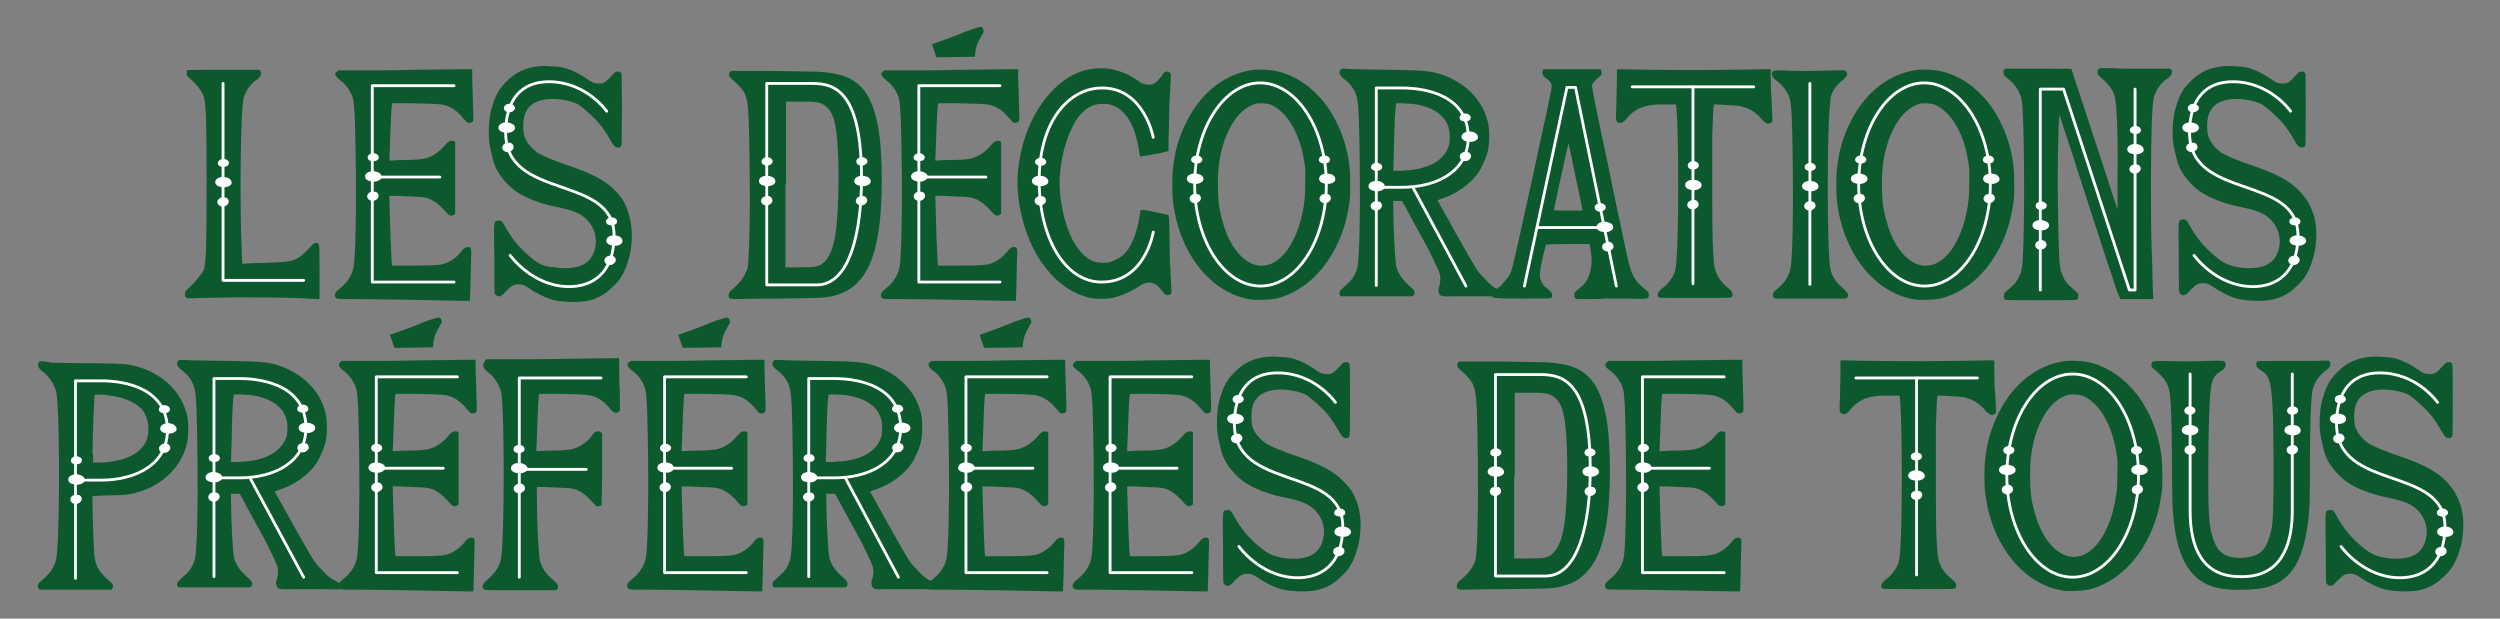 <?xml version="1.0" encoding="UTF-8"?>
<svg xmlns="http://www.w3.org/2000/svg" xmlns:xlink="http://www.w3.org/1999/xlink" version="1.1" id="Layer_1" x="0px" y="0px" viewBox="0 0 440.5 109" xml:space="preserve">
<rect x="0" y="0" width="440.5" height="109" fill="#808080" stroke="none"/>
<style type="text/css">
	.st0{fill:#DB0032;}
	.st1{fill:none;stroke:#FFFFFF;stroke-width:0.5;stroke-linecap:round;stroke-linejoin:round;stroke-miterlimit:10;}
	.st2{fill:#FFFFFF;}
	.st3{fill:#0C592E;}
</style>
<g>
	<g>
		<g>
			<path class="st3" d="M378.6,94.6c1.1-2.2,1.8-4.6,2.2-7.2c0.2-1.1,0.2-1.6,0.2-3.6c0-2.6-0.1-3.5-0.5-5.5     c-1.7-7.8-6.8-13.5-13.1-14.6c-0.9-0.1-2.6-0.2-3.4-0.1c-4.9,0.6-9.2,3.9-11.8,9.1c-1.3,2.6-2.1,5.1-2.4,8.2     c-0.2,1.5-0.2,4.5,0,6c1.1,9.2,6.8,16.2,13.9,17.2c1,0.1,3.4,0,4.3-0.2C372.4,102.8,376.2,99.5,378.6,94.6 M373,86.2     c-0.8,7.6-4.5,12.8-8.6,11.8c-2.4-0.6-4.7-3.4-5.8-7.4c-0.7-2.4-0.9-3.8-0.9-6.8c0-2.6,0.1-3.3,0.5-5.4c1-4.6,3.3-8,6.1-8.8     c0.6-0.2,2-0.1,2.6,0.1c0.8,0.3,1.3,0.7,2.2,1.5c2.1,2.1,3.5,5.5,4,9.9C373.1,82.2,373.1,84.9,373,86.2"></path>
			<path class="st1" d="M376.8,83.8c0,9.9-5.2,17.9-11.6,17.9c-6.4,0-11.6-8-11.6-17.9c0-9.9,5.2-17.9,11.6-17.9     C371.6,65.9,376.8,73.9,376.8,83.8z"></path>
			<path class="st2" d="M354.7,79.8c0.5-0.4,0.2-1.1-0.6-1.2c-0.1,0-0.3,0-0.3,0c-0.6,0.1-0.9,0.5-0.8,0.9     C353.1,80.1,354.2,80.3,354.7,79.8"></path>
			<path class="st2" d="M354.6,82.1c-0.4-0.2-1-0.3-1.4-0.2c-0.4,0.1-0.8,0.3-0.9,0.6c-0.1,0.1-0.1,0.5,0,0.6     c0.2,0.4,0.8,0.6,1.5,0.6c0.4,0,0.7-0.1,1-0.3C355.3,83.1,355.3,82.4,354.6,82.1"></path>
			<path class="st2" d="M353.4,85.5c-0.4,0.1-0.7,0.4-0.7,0.8c0,0.2,0.1,0.4,0.2,0.5c0.4,0.4,1.1,0.4,1.5,0c0.2-0.2,0.3-0.3,0.3-0.6     c0-0.2-0.1-0.4-0.3-0.6C354.2,85.4,353.7,85.3,353.4,85.5"></path>
			<path class="st2" d="M377.2,79.8c0.5-0.4,0.2-1.1-0.6-1.2c-0.1,0-0.3,0-0.3,0c-0.6,0.1-0.9,0.5-0.8,0.9     C375.6,80.1,376.7,80.3,377.2,79.8"></path>
			<path class="st2" d="M377.9,82.1c-0.4-0.2-1-0.3-1.4-0.2c-0.4,0.1-0.8,0.3-0.9,0.6c-0.1,0.1-0.1,0.5,0,0.6     c0.2,0.4,0.8,0.6,1.5,0.6c0.4,0,0.7-0.1,1-0.3C378.6,83.1,378.5,82.5,377.9,82.1"></path>
			<path class="st2" d="M376.3,85.5c-0.4,0.1-0.7,0.4-0.7,0.8c0,0.2,0.1,0.4,0.2,0.5c0.4,0.4,1.1,0.4,1.5,0c0.2-0.2,0.3-0.3,0.3-0.6     c0-0.2-0.1-0.4-0.3-0.6C377.1,85.4,376.7,85.3,376.3,85.5"></path>
		</g>
		<g>
			<path class="st3" d="M351.4,65.3l0-1.8l-1.6,0c-0.9,0-3.8,0.1-6.5,0.1c-4.4,0.1-15.6,0-18.3-0.1c-0.4,0-0.7,0-0.7,0     c0,0,0,0.9,0,2c0,1.1-0.1,3.1-0.1,4.5c-0.1,2.5-0.1,2.5,0.1,2.7c0.2,0.3,0.5,0.3,0.9,0.2c0.2-0.1,0.4-0.2,0.8-0.7     c0.8-1,1.9-1.8,3.1-2.1c0.8-0.3,1.8-0.4,3.9-0.4l1.7,0l0.1,0.7c0.4,5.3,0.4,21.9,0,26.8c-0.1,1.5-0.3,2.3-0.9,3.2     c-0.4,0.6-1,1.3-1.6,1.7c-0.7,0.5-1,1.1-0.7,1.5c0.1,0.2,0.3,0.2,6.4,0.2c3.7,0,6.3,0,6.4-0.1c0.5-0.2,0.3-1-0.2-1.4     c-1.9-1.5-2.6-2.8-2.8-4.7c-0.2-1.9-0.3-4.8-0.3-11.8c0-4.9,0-8.6,0-10.6c0.1-3.1,0.2-5.5,0.3-5.5c0,0,1,0,2.2,0.1     c1.7,0.1,2.3,0.1,2.8,0.3c1.3,0.3,2.5,1.1,3.4,2.2c0.7,0.8,1.2,1,1.7,0.6l0.2-0.2l-0.1-2.8C351.4,68.3,351.4,66.3,351.4,65.3"></path>
			<line class="st1" x1="337.7" y1="66.6" x2="337.7" y2="101.3"></line>
			<line class="st1" x1="327" y1="66.6" x2="348.4" y2="66.6"></line>
			<path class="st2" d="M338.4,80.9c0.5-0.4,0.2-1.1-0.6-1.2c-0.1,0-0.3,0-0.3,0c-0.6,0.1-0.9,0.5-0.8,0.9     C336.8,81.2,337.9,81.3,338.4,80.9"></path>
			<path class="st2" d="M338.6,83.1c-0.4-0.2-1-0.3-1.4-0.2c-0.4,0.1-0.8,0.3-0.9,0.6c-0.1,0.1-0.1,0.5,0,0.6     c0.2,0.4,0.8,0.6,1.5,0.6c0.4,0,0.7-0.1,1-0.3C339.3,84.1,339.3,83.5,338.6,83.1"></path>
			<path class="st2" d="M337.4,86.5c-0.4,0.1-0.7,0.4-0.7,0.8c0,0.2,0.1,0.4,0.2,0.5c0.4,0.4,1.1,0.4,1.5,0c0.2-0.2,0.3-0.3,0.3-0.6     c0-0.2-0.1-0.4-0.3-0.6C338.2,86.5,337.7,86.4,337.4,86.5"></path>
		</g>
		<g>
			<path class="st3" d="M407.7,63.6c-1.4,0-3.2,0-3.9,0c-0.7,0-2.3,0-3.6,0c-2.2,0-2.3,0-2.5,0.1c-0.2,0.2-0.2,0.7,0,1     c0.1,0.1,0.3,0.3,0.6,0.5c0.8,0.5,1.3,1,1.5,1.8c0.6,1.4,0.8,6,0.8,15.7c0,6.7-0.1,9.4-0.4,10.7c-0.4,1.6-0.7,2.5-1.3,3.3     c-0.8,1.1-2.3,1.6-4.4,1.6c-2.8-0.1-4-1.2-4.8-4.2c-0.5-1.9-0.6-4-0.6-11c0-7.3,0.2-13,0.5-15c0.2-1.3,0.6-2,1.7-2.7     c0.6-0.4,0.7-0.5,0.8-0.9c0.1-0.3,0.1-0.4,0-0.6c-0.2-0.4-0.3-0.4-3.3-0.3c-2.6,0.1-3.6,0.1-7.7,0c-1.1,0-1.5,0-1.7,0.1     c-0.3,0.1-0.4,0.4-0.3,0.8c0,0.2,0.2,0.4,0.5,0.6c1.6,1.3,2.3,2.3,2.6,3.6c0.3,1.1,0.5,5.7,0.5,13.3c0,3.3,0.1,6.5,0.1,7.3     c0.3,4.4,0.9,7.4,2.1,9.7c1.3,2.5,3.2,4,5.9,4.6c2.1,0.5,6.4,0.4,8.5-0.1c4.5-1.2,6.7-4.8,7.5-12.6C407,89,407,86.8,407,82     c0-7.2,0.2-12.2,0.5-13.4c0.3-1.2,1.1-2.4,2.3-3.3c0.4-0.3,0.7-0.6,0.7-0.7c0.2-0.3,0.1-0.8-0.1-1     C410.3,63.5,410.1,63.5,407.7,63.6"></path>
			<path class="st1" d="M403.9,65.9V90c0,6.6-2.3,11.6-8.8,11.6h-0.4c-6.6,0-8.8-5-8.8-11.6V65.9"></path>
			<path class="st2" d="M386.6,72.8c0.5-0.4,0.2-1.1-0.6-1.2c-0.1,0-0.3,0-0.3,0c-0.6,0.1-0.9,0.5-0.8,0.9     C385,73.1,386.1,73.3,386.6,72.8"></path>
			<path class="st2" d="M386.8,75.1c-0.4-0.2-1-0.3-1.4-0.2c-0.4,0.1-0.8,0.3-0.9,0.6c-0.1,0.1-0.1,0.5,0,0.6     c0.2,0.4,0.8,0.6,1.5,0.6c0.4,0,0.7-0.1,1-0.3C387.5,76.1,387.5,75.4,386.8,75.1"></path>
			<path class="st2" d="M385.6,78.5c-0.4,0.1-0.7,0.4-0.7,0.8c0,0.2,0.1,0.4,0.2,0.5c0.4,0.4,1.1,0.4,1.5,0c0.2-0.2,0.3-0.3,0.3-0.6     c0-0.2-0.1-0.4-0.3-0.6C386.4,78.4,385.9,78.4,385.6,78.5"></path>
			<path class="st2" d="M404.7,72.8c0.5-0.4,0.2-1.1-0.6-1.2c-0.1,0-0.3,0-0.3,0c-0.6,0.1-0.9,0.5-0.8,0.9     C403.1,73.1,404.1,73.3,404.7,72.8"></path>
			<path class="st2" d="M404.9,75.1c-0.4-0.2-1-0.3-1.4-0.2c-0.4,0.1-0.8,0.3-0.9,0.6c-0.1,0.1-0.1,0.5,0,0.6     c0.2,0.4,0.8,0.6,1.5,0.6c0.4,0,0.7-0.1,1-0.3C405.5,76.1,405.5,75.4,404.9,75.1"></path>
			<path class="st2" d="M403.6,78.5c-0.4,0.1-0.7,0.4-0.7,0.8c0,0.2,0.1,0.4,0.2,0.5c0.4,0.4,1.1,0.4,1.5,0c0.2-0.2,0.3-0.3,0.3-0.6     c0-0.2-0.1-0.4-0.3-0.6C404.4,78.4,404,78.4,403.6,78.5"></path>
		</g>
		<g>
			<path class="st3" d="M430.8,84.6c-1.6-1.6-3.9-2.8-7.9-4.2c-1-0.3-2.1-0.7-2.5-0.9c-1-0.3-2.4-1-3.1-1.4c-0.7-0.5-1.5-1.3-1.9-2     c-0.5-0.9-0.6-1.4-0.6-2.6c0-1.7,0.3-2.6,1.1-3.5c0.7-0.7,1.6-1.1,2.9-1.3c1.9-0.2,3.9,0.1,5.5,0.8c0.9,0.5,3,2.4,4,3.6     c0.5,0.6,1.5,2.1,1.8,2.7c0.6,1.1,0.9,1.4,1.4,1.4c0.3,0,0.5-0.1,0.6-0.4c0.1-0.3,0.1-12.3,0-12.6c-0.1-0.3-0.3-0.4-0.7-0.4     c-0.3,0-0.4,0.1-0.8,0.5c-1.3,1.4-1.6,1.7-2.6,1.6c-0.7,0-1-0.1-2-0.8c-0.8-0.6-2.3-1.4-3.2-1.7c-0.8-0.3-1.7-0.5-2.9-0.5     c-1.2-0.1-1.4-0.1-2.5,0c-2.1,0.2-3.9,1-5.5,2.6c-0.9,0.9-1.2,1.3-1.7,2.2c-0.4,0.7-1,2.5-1.2,3.5c-0.3,1.6-0.4,4-0.1,5.7     c0.2,1,0.6,2.8,0.9,3.5c0.6,1.6,2.4,3.7,4,4.7c1.5,1,3.9,1.9,6.1,2.4c4,0.8,5,1.3,6.2,2.5c1.3,1.4,1.8,3.3,1.3,5.1     c-0.4,1.8-1.7,2.9-3.5,3.2c-0.9,0.2-2.6,0.2-3.6,0c-1.6-0.3-2.6-0.7-3.9-1.8c-2.1-1.7-3.5-3.4-4.7-5.6c-0.5-1-0.8-1.2-1.4-1     c-0.6,0.2-0.6-0.2-0.5,6.7c0,5.9,0,6.1,0.2,6.3c0.4,0.5,0.9,0.4,1.4-0.1c0.2-0.2,0.5-0.6,0.8-0.8c0.3-0.3,0.6-0.6,0.9-0.7     c0.4-0.2,0.5-0.2,1.1-0.2c0.7,0,1,0.2,2.2,1c0.3,0.2,1,0.6,1.6,0.9c1.8,0.9,2.9,1.1,5.2,1.2c3.3,0.1,5.4-0.6,7.5-2.7     c1.3-1.2,2-2.4,2.6-4.3c0.4-1.3,0.6-2.1,0.7-3.7c0.1-1.5,0-2.5-0.3-4C433,87.4,432.4,86.2,430.8,84.6"></path>
			<path class="st1" d="M429.5,70.9c0,0-3.6-5.2-10.2-5.2c-4.7,0-7.6,3-7.6,9c0,12,19.1,7.2,19.1,18.1c0,6.9-4.1,9-7.9,9     c-6.5,0-10.4-5.5-10.4-5.5"></path>
			<path class="st2" d="M431.1,90.8c0.5-0.4,0.2-1.1-0.6-1.2c-0.1,0-0.3,0-0.3,0c-0.6,0.1-0.9,0.5-0.8,0.9     C429.5,91,430.5,91.2,431.1,90.8"></path>
			<path class="st2" d="M431.8,93c-0.4-0.2-1-0.3-1.4-0.2c-0.4,0.1-0.8,0.3-0.9,0.6c-0.1,0.1-0.1,0.5,0,0.6c0.2,0.4,0.8,0.6,1.5,0.6     c0.4,0,0.7-0.1,1-0.3C432.4,94,432.4,93.4,431.8,93"></path>
			<path class="st2" d="M429.8,96.4c-0.4,0.1-0.7,0.4-0.7,0.8c0,0.2,0.1,0.4,0.2,0.5c0.4,0.4,1.1,0.4,1.5,0c0.2-0.2,0.3-0.3,0.3-0.6     c0-0.2-0.1-0.4-0.3-0.6C430.6,96.4,430.2,96.3,429.8,96.4"></path>
			<path class="st2" d="M413.1,70.8c0.5-0.4,0.2-1.1-0.6-1.2c-0.1,0-0.3,0-0.3,0c-0.6,0.1-0.9,0.5-0.8,0.9     C411.5,71.1,412.6,71.3,413.1,70.8"></path>
			<path class="st2" d="M412.9,73.1c-0.4-0.2-1-0.3-1.4-0.2c-0.4,0.1-0.8,0.3-0.9,0.6c-0.1,0.1-0.1,0.5,0,0.6     c0.2,0.4,0.8,0.6,1.5,0.6c0.4,0,0.7-0.1,1-0.3C413.5,74.1,413.5,73.4,412.9,73.1"></path>
			<path class="st2" d="M411.8,76.5c-0.4,0.1-0.7,0.4-0.7,0.8c0,0.2,0.1,0.4,0.2,0.5c0.4,0.4,1.1,0.4,1.5,0c0.2-0.2,0.3-0.3,0.3-0.6     c0-0.2-0.1-0.4-0.3-0.6C412.6,76.4,412.2,76.3,411.8,76.5"></path>
		</g>
	</g>
	<g>
		<g>
			<path class="st3" d="M257.2,102.3c-0.4,0.3-0.6,0.8-0.5,1.2c0.1,0.3,0.3,0.4,1.2,0.4c0.4,0,4-0.1,8-0.1c8.1-0.1,8-0.1,10.1-0.7     c1.4-0.5,2.2-1,3.3-2c1.9-1.9,3-4.5,3.7-8.5c0.9-5.2,0.9-14.3,0-19.2c-0.6-3.1-1.5-5.3-2.9-6.8c-1.6-1.7-3.5-2.4-6.8-2.7     c-0.9-0.1-3.2-0.1-8.7-0.2l-7.5,0l-0.2,0.2c-0.3,0.4-0.1,0.9,0.4,1.3c0.7,0.5,1.7,1.6,2,2.1c0.2,0.3,0.4,0.8,0.5,1.2     c0.4,1.2,0.5,4.1,0.6,13c0.1,8.6-0.1,15.5-0.4,17.1C259.6,99.9,258.8,101.1,257.2,102.3 M266.9,83.7V69.2l2.4,0     c1.3,0,2.7,0,2.9,0.1c0.8,0.1,1.4,0.4,1.9,0.9c0.8,0.7,1.3,1.9,1.6,3.9c0.5,3.1,0.6,10.4,0.2,15.8c-0.3,4.6-1.3,7.2-3,8.1     c-0.6,0.3-1,0.4-3.6,0.4h-2.5V83.7z"></path>
			<path class="st1" d="M263.5,101.4V66h8c4.1,0,8.7,1.5,8.7,16.7c0,9-1.9,18.8-7.9,18.8H263.5z"></path>
			<path class="st2" d="M264.3,80.2c0.5-0.4,0.2-1.1-0.6-1.2c-0.1,0-0.3,0-0.3,0c-0.6,0.1-0.9,0.5-0.8,0.9     C262.7,80.5,263.7,80.6,264.3,80.2"></path>
			<path class="st2" d="M264.5,82.4c-0.4-0.2-1-0.3-1.4-0.2c-0.4,0.1-0.8,0.3-0.9,0.6c-0.1,0.1-0.1,0.5,0,0.6     c0.2,0.4,0.8,0.6,1.5,0.6c0.4,0,0.7-0.1,1-0.3C265.2,83.4,265.1,82.8,264.5,82.4"></path>
			<path class="st2" d="M263.2,85.8c-0.4,0.1-0.7,0.4-0.7,0.8c0,0.2,0.1,0.4,0.2,0.5c0.4,0.4,1.1,0.4,1.5,0c0.2-0.2,0.3-0.3,0.3-0.6     c0-0.2-0.1-0.4-0.3-0.6C264,85.8,263.6,85.7,263.2,85.8"></path>
			<path class="st2" d="M280.9,80.2c0.5-0.4,0.2-1.1-0.6-1.2c-0.1,0-0.3,0-0.3,0c-0.6,0.1-0.9,0.5-0.8,0.9     C279.3,80.5,280.4,80.6,280.9,80.2"></path>
			<path class="st2" d="M281.2,82.4c-0.4-0.2-1-0.3-1.4-0.2c-0.4,0.1-0.8,0.3-0.9,0.6c-0.1,0.1-0.1,0.5,0,0.6     c0.2,0.4,0.8,0.6,1.5,0.6c0.4,0,0.7-0.1,1-0.3C281.9,83.4,281.9,82.8,281.2,82.4"></path>
			<path class="st2" d="M279.9,85.8c-0.4,0.1-0.7,0.4-0.7,0.8c0,0.2,0.1,0.4,0.2,0.5c0.4,0.4,1.1,0.4,1.5,0c0.2-0.2,0.3-0.3,0.3-0.6     c0-0.2-0.1-0.4-0.3-0.6C280.7,85.8,280.2,85.7,279.9,85.8"></path>
		</g>
		<g>
			<path class="st3" d="M283.7,65.3c1.1,0.8,2,2.1,2.3,3.3c0.3,1.2,0.4,4.8,0.5,12.6c0.1,7.7-0.1,15.5-0.4,17.1     c-0.3,1.5-1.2,2.8-2.5,3.8c-0.8,0.6-1,1.2-0.6,1.6c0.2,0.2,0.2,0.2,3.5,0.2c2.9,0,14.5,0.2,18.6,0.3l1.5,0l0.1-2.9     c0-1.6,0.1-3.6,0.1-4.5c0.1-1.6,0-1.9-0.2-2c-0.5-0.2-1,0-1.5,0.7c-0.8,1-1.8,1.7-2.8,2.1c-0.9,0.3-1.8,0.4-5.7,0.4l-3.7,0     l-0.1-0.8c-0.1-1.8-0.2-4.4-0.3-7.8l-0.1-3.7h0.7c1.1,0,4.1,0.2,4.9,0.2c0.9,0.1,1.6,0.3,2.3,0.8c0.6,0.3,1.6,1.3,2.2,2     c0.4,0.5,0.8,0.6,1.2,0.4c0.1-0.1,0.2-0.2,0.3-0.2c0-0.1,0-12.4,0-12.6c0-0.2-0.3-0.3-0.6-0.3c-0.4,0-0.7,0.2-1.2,0.8     c-0.9,1.1-2.2,2-3.4,2.3c-0.6,0.2-2.2,0.3-4.5,0.3l-1.9,0.1l0.1-2.5c0.1-2.7,0.2-5.8,0.3-6.9l0.1-0.7l3.7,0     c4,0.1,4.9,0.1,5.8,0.4c1,0.3,2.1,1.1,2.9,2.1c0.3,0.3,0.6,0.7,0.7,0.8c0.3,0.2,0.7,0.2,1,0c0.2-0.2,0.2-0.2,0.2-1.5     c0-0.7-0.1-2.1-0.1-3.1c0-1-0.1-2.4-0.1-3.2v-1.5l-2.4,0c-1.3,0-5,0.1-8.1,0.1c-3.2,0.1-7.3,0.1-9.4,0.1l-3.7,0l-0.2,0.2     C282.6,64.1,282.8,64.7,283.7,65.3"></path>
			<polyline class="st1" points="303.8,66.4 289.4,66.4 289.4,100.9 303.8,100.9    "></polyline>
			<line class="st1" x1="289.4" y1="82.5" x2="301.2" y2="82.5"></line>
			<path class="st2" d="M290.3,79.4c0.5-0.4,0.2-1.1-0.6-1.2c-0.1,0-0.3,0-0.3,0c-0.6,0.1-0.9,0.5-0.8,0.9     C288.7,79.7,289.7,79.9,290.3,79.4"></path>
			<path class="st2" d="M290.5,81.7c-0.4-0.2-1-0.3-1.4-0.2c-0.4,0.1-0.8,0.3-0.9,0.6c-0.1,0.1-0.1,0.5,0,0.6     c0.2,0.4,0.8,0.6,1.5,0.6c0.4,0,0.7-0.1,1-0.3C291.2,82.7,291.1,82,290.5,81.7"></path>
			<path class="st2" d="M289.2,85.1c-0.4,0.1-0.7,0.4-0.7,0.8c0,0.2,0.1,0.4,0.2,0.5c0.4,0.4,1.1,0.4,1.5,0c0.2-0.2,0.3-0.3,0.3-0.6     c0-0.2-0.1-0.4-0.3-0.6C290,85,289.6,84.9,289.2,85.1"></path>
		</g>
	</g>
	<g>
		<g>
			<path class="st3" d="M189.9,65.3c1.1,0.8,2,2.1,2.3,3.3c0.3,1.2,0.4,4.8,0.5,12.6c0.1,7.7-0.1,15.5-0.4,17.1     c-0.3,1.5-1.2,2.8-2.5,3.8c-0.8,0.6-1,1.2-0.6,1.6c0.2,0.2,0.2,0.2,3.5,0.2c2.9,0,14.5,0.2,18.6,0.3l1.5,0l0.1-2.9     c0-1.6,0.1-3.6,0.1-4.5c0.1-1.6,0-1.9-0.2-2c-0.5-0.2-1,0-1.5,0.7c-0.8,1-1.8,1.7-2.8,2.1c-0.9,0.3-1.8,0.4-5.7,0.4l-3.7,0     l-0.1-0.8c-0.1-1.8-0.2-4.4-0.3-7.8l-0.1-3.7h0.7c1.1,0,4.1,0.2,4.9,0.2c0.9,0.1,1.6,0.3,2.3,0.8c0.6,0.3,1.6,1.3,2.2,2     c0.4,0.5,0.8,0.6,1.2,0.4c0.1-0.1,0.2-0.2,0.3-0.2c0-0.1,0-12.4,0-12.6c0-0.2-0.3-0.3-0.6-0.3c-0.4,0-0.7,0.2-1.2,0.8     c-0.9,1.1-2.2,2-3.4,2.3c-0.6,0.2-2.2,0.3-4.5,0.3l-1.9,0.1l0.1-2.5c0.1-2.7,0.2-5.8,0.3-6.9l0.1-0.7l3.7,0     c4,0.1,4.9,0.1,5.8,0.4c1,0.3,2.1,1.1,2.9,2.1c0.3,0.3,0.6,0.7,0.7,0.8c0.3,0.2,0.7,0.2,1,0c0.2-0.2,0.2-0.2,0.2-1.5     c0-0.7-0.1-2.1-0.1-3.1c0-1-0.1-2.4-0.1-3.2v-1.5l-2.4,0c-1.3,0-5,0.1-8.1,0.1c-3.2,0.1-7.3,0.1-9.4,0.1l-3.7,0l-0.2,0.2     C188.8,64.1,189,64.7,189.9,65.3"></path>
			<polyline class="st1" points="210,66.4 195.6,66.4 195.6,100.9 210,100.9    "></polyline>
			<line class="st1" x1="195.6" y1="82.5" x2="207.4" y2="82.5"></line>
			<path class="st2" d="M196.5,79.4c0.5-0.4,0.2-1.1-0.6-1.2c-0.1,0-0.3,0-0.3,0c-0.6,0.1-0.9,0.5-0.8,0.9     C194.9,79.7,195.9,79.9,196.5,79.4"></path>
			<path class="st2" d="M196.7,81.7c-0.4-0.2-1-0.3-1.4-0.2c-0.4,0.1-0.8,0.3-0.9,0.6c-0.1,0.1-0.1,0.5,0,0.6     c0.2,0.4,0.8,0.6,1.5,0.6c0.4,0,0.7-0.1,1-0.3C197.3,82.7,197.3,82,196.7,81.7"></path>
			<path class="st2" d="M195.4,85.1c-0.4,0.1-0.7,0.4-0.7,0.8c0,0.2,0.1,0.4,0.2,0.5c0.4,0.4,1.1,0.4,1.5,0c0.2-0.2,0.3-0.3,0.3-0.6     c0-0.2-0.1-0.4-0.3-0.6C196.2,85,195.8,84.9,195.4,85.1"></path>
		</g>
		<g>
			<path class="st3" d="M85.9,65.5c1.2,0.9,2.1,2.3,2.4,3.6c0.6,2.9,0.6,25.6,0,29.2c-0.2,1.4-1.2,2.9-2.5,3.9     c-0.7,0.6-1,1.2-0.6,1.6c0.2,0.2,0.3,0.2,6.5,0.2l6.3,0l0.2-0.2c0.3-0.4,0.1-0.9-0.5-1.4c-1.5-1.2-2.3-2.4-2.6-3.8     c-0.2-1-0.5-6.7-0.5-10.8v-2h0.7c1,0,4.1,0.2,4.9,0.2c1.8,0.2,2.8,0.9,4.5,2.8c0.3,0.4,0.4,0.4,0.7,0.4c0.5,0,0.6-0.1,0.6-0.4     c0-0.1,0.1-3,0.1-6.3l0-6.1l-0.2-0.2c-0.1-0.1-0.3-0.2-0.6-0.2c-0.4,0-0.5,0.1-1.2,1c-0.7,0.9-2.1,1.9-3.2,2.1     c-0.6,0.2-2.2,0.3-4.5,0.3l-1.9,0.1l0.1-2.6c0.1-2.7,0.2-5.6,0.3-6.8l0.1-0.7l3.7,0c4,0.1,4.9,0.1,5.8,0.4c1,0.3,2.1,1.1,2.8,2     c0.6,0.7,0.8,0.9,1.1,0.9c0.4,0.1,0.7-0.1,0.8-0.4c0.1-0.1,0-1.3,0-3.4c-0.1-1.8-0.1-3.8-0.1-4.5l0-1.3l-8,0.1     c-4.8,0.1-9.5,0.1-11.7,0.1l-3.7,0l-0.2,0.2C84.9,64.3,85.1,64.9,85.9,65.5"></path>
			<polyline class="st1" points="105.9,66.6 91.5,66.6 91.5,101.7    "></polyline>
			<line class="st1" x1="91.5" y1="82.7" x2="103.3" y2="82.7"></line>
			<path class="st2" d="M92.2,79.6c0.5-0.4,0.2-1.1-0.6-1.2c-0.1,0-0.3,0-0.3,0c-0.6,0.1-0.9,0.5-0.8,0.9     C90.6,79.9,91.7,80,92.2,79.6"></path>
			<path class="st2" d="M92.4,81.8c-0.4-0.2-1-0.3-1.4-0.2c-0.4,0.1-0.8,0.3-0.9,0.6c-0.1,0.1-0.1,0.5,0,0.6     c0.2,0.4,0.8,0.6,1.5,0.6c0.4,0,0.7-0.1,1-0.3C93.1,82.8,93.1,82.2,92.4,81.8"></path>
			<path class="st2" d="M91.2,85.3c-0.4,0.1-0.7,0.4-0.7,0.8c0,0.2,0.1,0.4,0.2,0.5c0.4,0.4,1.1,0.4,1.5,0c0.2-0.2,0.3-0.3,0.3-0.6     c0-0.2-0.1-0.4-0.3-0.6C92,85.2,91.5,85.1,91.2,85.3"></path>
		</g>
		<g>
			<path class="st3" d="M7,63.7c-0.4,0.2-0.4,0.9,0,1.3c0.1,0.1,0.4,0.4,0.7,0.6c1,0.8,1.9,2.2,2.2,3.4c0.3,1.5,0.5,6.9,0.5,14.7     c0,7.8-0.2,13.4-0.5,14.8c-0.3,1.4-1.1,2.6-2.6,3.8c-0.6,0.5-0.8,1-0.5,1.4l0.2,0.2l6.3,0l6.3,0l0.2-0.2c0.1-0.2,0.2-0.3,0.1-0.5     c0-0.3-0.1-0.4-0.5-0.7c-2-1.7-2.6-2.8-2.8-4.9c-0.1-1.5-0.3-6.8-0.3-8.6v-1.6l2.4-0.1c1.3,0,2.8-0.1,3.2-0.1     c5.6-0.6,10.1-4.4,11.1-9.3c0.2-1,0.2-3,0.1-4c-0.1-0.8-0.5-2-0.9-2.9c-1.7-3.6-5.4-6.1-9.8-6.8c-1-0.1-2.6-0.2-7.7-0.2     c-2.2,0-4.8-0.1-5.7-0.1C7.8,63.6,7.1,63.6,7,63.7 M16.3,80.1c0-3,0.3-10.4,0.4-10.5c0.1-0.1,1.7-0.1,2.7,0.1     c2.4,0.3,4.4,1.2,5.5,2.3c1.1,1.2,1.5,3.2,1.1,5c-0.7,2.7-3.6,4.3-8.2,4.5l-1.4,0V80.1z"></path>
			<path class="st1" d="M13.3,101.9V67.1h4.5c4.6,0,11.7,1.5,11.7,8.7c0,6-5.5,8.8-11.7,8.8h-4.4"></path>
			<path class="st2" d="M14.2,81.6c0.5-0.4,0.2-1.1-0.6-1.2c-0.1,0-0.3,0-0.3,0c-0.6,0.1-0.9,0.5-0.8,0.9     C12.6,81.8,13.6,82,14.2,81.6"></path>
			<path class="st2" d="M14.4,83.8c-0.4-0.2-1-0.3-1.4-0.2c-0.4,0.1-0.8,0.3-0.9,0.6c-0.1,0.1-0.1,0.5,0,0.6     c0.2,0.4,0.8,0.6,1.5,0.6c0.4,0,0.7-0.1,1-0.3C15.1,84.8,15,84.1,14.4,83.8"></path>
			<path class="st2" d="M13.1,87.2c-0.4,0.1-0.7,0.4-0.7,0.8c0,0.2,0.1,0.4,0.2,0.5c0.4,0.4,1.1,0.4,1.5,0c0.2-0.2,0.3-0.3,0.3-0.6     c0-0.2-0.1-0.4-0.3-0.6C13.9,87.2,13.5,87.1,13.1,87.2"></path>
			<path class="st2" d="M29.7,72.6c0.5-0.4,0.2-1.1-0.6-1.2c-0.1,0-0.3,0-0.3,0c-0.6,0.1-0.9,0.5-0.8,0.9     C28.1,72.8,29.2,73,29.7,72.6"></path>
			<path class="st2" d="M30.6,74.8c-0.4-0.2-1-0.3-1.4-0.2c-0.4,0.1-0.8,0.3-0.9,0.6c-0.1,0.1-0.1,0.5,0,0.6     c0.2,0.4,0.8,0.6,1.5,0.6c0.4,0,0.7-0.1,1-0.3C31.3,75.8,31.2,75.2,30.6,74.8"></path>
			<path class="st2" d="M28.7,78.2C28.3,78.4,28,78.7,28,79c0,0.2,0.1,0.4,0.2,0.5c0.4,0.4,1.1,0.4,1.5,0c0.2-0.2,0.3-0.3,0.3-0.6     c0-0.2-0.1-0.4-0.3-0.6C29.5,78.2,29.1,78.1,28.7,78.2"></path>
		</g>
		<g>
			<path class="st3" d="M59.2,102.4c-1-0.5-1.4-0.8-2.5-2c-0.8-0.8-1.3-1.4-1.7-2.1c-0.3-0.5-2-3.4-3.6-6.3l-3-5.4l0.8-0.3     c1.9-0.6,3.6-1.6,5-2.9c1.1-1,1.8-2,2.3-3.2c0.8-1.7,1.1-2.8,1.1-4.8c0-1.4-0.1-2.4-0.5-3.5c-1.1-3.4-4-6.1-7.7-7.4     c-2.1-0.7-3.1-0.8-8.7-0.9c-2.2,0-5.1-0.1-6.5-0.1l-2.6-0.1l-0.2,0.2c-0.4,0.4-0.2,1,0.6,1.6c1.1,0.8,1.9,1.9,2.2,3     c0.4,1.2,0.5,4.2,0.6,13c0.1,8.7-0.1,15.3-0.4,17c-0.2,1.2-0.9,2.4-1.9,3.2c-1.1,1-1.2,1.1-1.3,1.4c0,0.3,0,0.4,0.1,0.5l0.2,0.2     h6.3l6.3,0l0.2-0.2c0.3-0.4,0.1-0.9-0.5-1.4c-1.5-1.3-2.3-2.4-2.6-3.8c-0.2-1-0.5-6.8-0.5-10.2V87l0.8,0c0.4,0,0.8,0,0.8,0.1     c0,0,0.9,1.7,2,3.7c1.1,2,2.1,3.8,2.2,4c0.4,0.7,2.1,4.2,2.3,4.8c0.3,0.9,0.2,1.7,0,2.4c-0.2,0.6-0.2,0.9,0,1.4     c0.2,0.4,0.6,0.5,2.9,0.4c1.1,0,3.4,0,5.1,0c3.3,0.1,3.3,0.1,3.3-0.4C60.2,103.1,59.8,102.7,59.2,102.4 M44.2,81.2     c-0.4,0.1-1.4,0.1-2.2,0.2l-1.3,0l0.1-3.4c0.1-3.2,0.1-5.8,0.3-7.7l0.1-0.8h1c0.5,0,1.4,0.1,1.9,0.1c3.6,0.5,5.8,2,6.4,4.4     c0.2,0.7,0.2,2.1,0,2.9C49.7,79.2,47.6,80.7,44.2,81.2"></path>
			<path class="st1" d="M37.7,101.6V66.7h4.5c4.6,0,11.7,1.5,11.7,8.7c0,6-5.5,8.8-11.7,8.8h-4.4"></path>
			<line class="st1" x1="44.1" y1="84.3" x2="53.5" y2="101.7"></line>
			<path class="st2" d="M38.5,81.2c0.5-0.4,0.2-1.1-0.6-1.2c-0.1,0-0.3,0-0.3,0c-0.6,0.1-0.9,0.5-0.8,0.9     C36.9,81.4,37.9,81.6,38.5,81.2"></path>
			<path class="st2" d="M38.6,83.4c-0.4-0.2-1-0.3-1.4-0.2c-0.4,0.1-0.8,0.3-0.9,0.6c-0.1,0.1-0.1,0.5,0,0.6     c0.2,0.4,0.8,0.6,1.5,0.6c0.4,0,0.7-0.1,1-0.3C39.3,84.4,39.3,83.7,38.6,83.4"></path>
			<path class="st2" d="M37.4,86.8c-0.4,0.1-0.7,0.4-0.7,0.8c0,0.2,0.1,0.4,0.2,0.5c0.4,0.4,1.1,0.4,1.5,0c0.2-0.2,0.3-0.3,0.3-0.6     c0-0.2-0.1-0.4-0.3-0.6C38.2,86.8,37.7,86.7,37.4,86.8"></path>
			<path class="st2" d="M54.1,72.5c0.5-0.4,0.2-1.1-0.6-1.2c-0.1,0-0.3,0-0.3,0c-0.6,0.1-0.9,0.5-0.8,0.9     C52.5,72.7,53.5,72.9,54.1,72.5"></path>
			<path class="st2" d="M55,74.7c-0.4-0.2-1-0.3-1.4-0.2c-0.4,0.1-0.8,0.3-0.9,0.6c-0.1,0.1-0.1,0.5,0,0.6c0.2,0.4,0.8,0.6,1.5,0.6     c0.4,0,0.7-0.1,1-0.3C55.7,75.7,55.7,75,55,74.7"></path>
			<path class="st2" d="M53.1,78.1c-0.4,0.1-0.7,0.4-0.7,0.8c0,0.2,0.1,0.4,0.2,0.5c0.4,0.4,1.1,0.4,1.5,0c0.2-0.2,0.3-0.3,0.3-0.6     c0-0.2-0.1-0.4-0.3-0.6C53.9,78.1,53.5,78,53.1,78.1"></path>
		</g>
		<g>
			<path class="st3" d="M164.1,102.4c-1-0.5-1.4-0.8-2.5-2c-0.8-0.8-1.3-1.4-1.7-2.1c-0.3-0.5-2-3.4-3.6-6.3l-3-5.4l0.8-0.3     c1.9-0.6,3.6-1.6,5-2.9c1.1-1,1.8-2,2.3-3.2c0.8-1.7,1.1-2.8,1.1-4.8c0-1.4-0.1-2.4-0.5-3.5c-1.1-3.4-4-6.1-7.7-7.4     c-2.1-0.7-3.1-0.8-8.7-0.9c-2.2,0-5.1-0.1-6.5-0.1l-2.6-0.1l-0.2,0.2c-0.4,0.4-0.2,1,0.6,1.6c1.1,0.8,1.9,1.9,2.2,3     c0.4,1.2,0.5,4.2,0.6,13c0.1,8.7-0.1,15.3-0.4,17c-0.2,1.2-0.9,2.4-1.9,3.2c-1.1,1-1.2,1.1-1.3,1.4c0,0.3,0,0.4,0.1,0.5l0.2,0.2     h6.3l6.3,0l0.2-0.2c0.3-0.4,0.1-0.9-0.5-1.4c-1.5-1.3-2.3-2.4-2.6-3.8c-0.2-1-0.5-6.8-0.5-10.2V87l0.8,0c0.4,0,0.8,0,0.8,0.1     c0,0,0.9,1.7,2,3.7c1.1,2,2.1,3.8,2.2,4c0.4,0.7,2.1,4.2,2.3,4.8c0.3,0.9,0.2,1.7,0,2.4c-0.2,0.6-0.2,0.9,0,1.4     c0.2,0.4,0.6,0.5,2.9,0.4c1.1,0,3.4,0,5.1,0c3.3,0.1,3.3,0.1,3.3-0.4C165,103.1,164.7,102.7,164.1,102.4 M149,81.2     c-0.4,0.1-1.4,0.1-2.2,0.2l-1.3,0l0.1-3.4c0.1-3.2,0.1-5.8,0.3-7.7l0.1-0.8h1c0.5,0,1.4,0.1,1.9,0.1c3.6,0.5,5.8,2,6.4,4.4     c0.2,0.7,0.2,2.1,0,2.9C154.6,79.2,152.5,80.7,149,81.2"></path>
			<path class="st1" d="M142.5,101.6V66.7h4.5c4.6,0,11.7,1.5,11.7,8.7c0,6-5.5,8.8-11.7,8.8h-4.4"></path>
			<line class="st1" x1="149" y1="84.3" x2="158.3" y2="101.7"></line>
			<path class="st2" d="M143.3,81.2c0.5-0.4,0.2-1.1-0.6-1.2c-0.1,0-0.3,0-0.3,0c-0.6,0.1-0.9,0.5-0.8,0.9     C141.7,81.4,142.7,81.6,143.3,81.2"></path>
			<path class="st2" d="M143.5,83.4c-0.4-0.2-1-0.3-1.4-0.2c-0.4,0.1-0.8,0.3-0.9,0.6c-0.1,0.1-0.1,0.5,0,0.6     c0.2,0.4,0.8,0.6,1.5,0.6c0.4,0,0.7-0.1,1-0.3C144.2,84.4,144.1,83.7,143.5,83.4"></path>
			<path class="st2" d="M142.2,86.8c-0.4,0.1-0.7,0.4-0.7,0.8c0,0.2,0.1,0.4,0.2,0.5c0.4,0.4,1.1,0.4,1.5,0c0.2-0.2,0.3-0.3,0.3-0.6     c0-0.2-0.1-0.4-0.3-0.6C143,86.8,142.6,86.7,142.2,86.8"></path>
			<path class="st2" d="M158.9,72.5c0.5-0.4,0.2-1.1-0.6-1.2c-0.1,0-0.3,0-0.3,0c-0.6,0.1-0.9,0.5-0.8,0.9     C157.3,72.7,158.3,72.9,158.9,72.5"></path>
			<path class="st2" d="M159.9,74.7c-0.4-0.2-1-0.3-1.4-0.2c-0.4,0.1-0.8,0.3-0.9,0.6c-0.1,0.1-0.1,0.5,0,0.6     c0.2,0.4,0.8,0.6,1.5,0.6c0.4,0,0.7-0.1,1-0.3C160.6,75.7,160.5,75,159.9,74.7"></path>
			<path class="st2" d="M157.9,78.1c-0.4,0.1-0.7,0.4-0.7,0.8c0,0.2,0.1,0.4,0.2,0.5c0.4,0.4,1.1,0.4,1.5,0c0.2-0.2,0.3-0.3,0.3-0.6     c0-0.2-0.1-0.4-0.3-0.6C158.7,78.1,158.3,78,157.9,78.1"></path>
		</g>
		<g>
			<g>
				<path class="st3" d="M60.5,65.3c1.1,0.8,2,2.1,2.3,3.3c0.3,1.2,0.4,4.8,0.5,12.6c0.1,7.7-0.1,15.5-0.4,17.1      c-0.3,1.5-1.2,2.8-2.5,3.8c-0.8,0.6-1,1.2-0.6,1.6c0.2,0.2,0.2,0.2,3.5,0.2c2.9,0,14.5,0.2,18.6,0.3l1.5,0l0.1-2.9      c0-1.6,0.1-3.6,0.1-4.5c0.1-1.6,0-1.9-0.2-2c-0.5-0.2-1,0-1.5,0.7c-0.8,1-1.8,1.7-2.8,2.1c-0.9,0.3-1.8,0.4-5.7,0.4l-3.7,0      l-0.1-0.8c-0.1-1.8-0.2-4.4-0.3-7.8l-0.1-3.7h0.7c1.1,0,4.1,0.2,4.9,0.2c0.9,0.1,1.6,0.3,2.3,0.8c0.6,0.3,1.6,1.3,2.2,2      c0.4,0.5,0.8,0.6,1.2,0.4c0.1-0.1,0.2-0.2,0.3-0.2c0-0.1,0-12.4,0-12.6c0-0.2-0.3-0.3-0.6-0.3c-0.4,0-0.7,0.2-1.2,0.8      c-0.9,1.1-2.2,2-3.4,2.3c-0.6,0.2-2.2,0.3-4.5,0.3l-1.9,0.1l0.1-2.5c0.1-2.7,0.2-5.8,0.3-6.9l0.1-0.7l3.7,0      c4,0.1,4.9,0.1,5.8,0.4c1,0.3,2.1,1.1,2.9,2.1c0.3,0.3,0.6,0.7,0.7,0.8c0.3,0.2,0.7,0.2,1,0c0.2-0.2,0.2-0.2,0.2-1.5      c0-0.7-0.1-2.1-0.1-3.1c0-1-0.1-2.4-0.1-3.2v-1.5l-2.4,0c-1.3,0-5,0.1-8.1,0.1c-3.2,0.1-7.3,0.1-9.4,0.1l-3.7,0l-0.2,0.2      C59.5,64.1,59.7,64.7,60.5,65.3"></path>
				<polyline class="st1" points="80.6,66.4 66.3,66.4 66.3,100.9 80.6,100.9     "></polyline>
				<line class="st1" x1="66.3" y1="82.5" x2="78.1" y2="82.5"></line>
				<path class="st2" d="M67.1,79.4c0.5-0.4,0.2-1.1-0.6-1.2c-0.1,0-0.3,0-0.3,0c-0.6,0.1-0.9,0.5-0.8,0.9      C65.6,79.7,66.6,79.9,67.1,79.4"></path>
				<path class="st2" d="M67.3,81.7c-0.4-0.2-1-0.3-1.4-0.2c-0.4,0.1-0.8,0.3-0.9,0.6c-0.1,0.1-0.1,0.5,0,0.6      c0.2,0.4,0.8,0.6,1.5,0.6c0.4,0,0.7-0.1,1-0.3C68,82.7,68,82,67.3,81.7"></path>
				<path class="st2" d="M66.1,85.1c-0.4,0.1-0.7,0.4-0.7,0.8c0,0.2,0.1,0.4,0.2,0.5c0.4,0.4,1.1,0.4,1.5,0c0.2-0.2,0.3-0.3,0.3-0.6      c0-0.2-0.1-0.4-0.3-0.6C66.9,85,66.4,84.9,66.1,85.1"></path>
			</g>
			<g>
				<path class="st3" d="M76.3,61.2c0-1.1,0.3-2.3,1-3.4c0.2-0.4,0.4-0.8,0.5-0.9c0.1-0.3-0.1-0.8-0.3-0.9c-0.2-0.1-0.3-0.1-1.5,0.3      c-0.7,0.2-2,0.7-2.9,1.1c-0.9,0.3-2.3,0.9-3,1.1l-1.4,0.5l0.8,2.3L76.3,61.2z"></path>
			</g>
		</g>
		<g>
			<g>
				<path class="st3" d="M111.4,65.3c1.1,0.8,2,2.1,2.3,3.3c0.3,1.2,0.4,4.8,0.5,12.6c0.1,7.7-0.1,15.5-0.4,17.1      c-0.3,1.5-1.2,2.8-2.5,3.8c-0.8,0.6-1,1.2-0.6,1.6c0.2,0.2,0.2,0.2,3.5,0.2c2.9,0,14.5,0.2,18.6,0.3l1.5,0l0.1-2.9      c0-1.6,0.1-3.6,0.1-4.5c0.1-1.6,0-1.9-0.2-2c-0.5-0.2-1,0-1.5,0.7c-0.8,1-1.8,1.7-2.8,2.1c-0.9,0.3-1.8,0.4-5.7,0.4l-3.7,0      l-0.1-0.8c-0.1-1.8-0.2-4.4-0.3-7.8l-0.1-3.7h0.7c1.1,0,4.1,0.2,4.9,0.2c0.9,0.1,1.6,0.3,2.3,0.8c0.6,0.3,1.6,1.3,2.2,2      c0.4,0.5,0.8,0.6,1.2,0.4c0.1-0.1,0.2-0.2,0.3-0.2c0-0.1,0-12.4,0-12.6c0-0.2-0.3-0.3-0.6-0.3c-0.4,0-0.7,0.2-1.2,0.8      c-0.9,1.1-2.2,2-3.4,2.3c-0.6,0.2-2.2,0.3-4.5,0.3l-1.9,0.1l0.1-2.5c0.1-2.7,0.2-5.8,0.3-6.9l0.1-0.7l3.7,0      c4,0.1,4.9,0.1,5.8,0.4c1,0.3,2.1,1.1,2.9,2.1c0.3,0.3,0.6,0.7,0.7,0.8c0.3,0.2,0.7,0.2,1,0c0.2-0.2,0.2-0.2,0.2-1.5      c0-0.7-0.1-2.1-0.1-3.1c0-1-0.1-2.4-0.1-3.2v-1.5l-2.4,0c-1.3,0-5,0.1-8.1,0.1c-3.2,0.1-7.3,0.1-9.4,0.1l-3.7,0l-0.2,0.2      C110.3,64.1,110.5,64.7,111.4,65.3"></path>
				<polyline class="st1" points="131.5,66.4 117.1,66.4 117.1,100.9 131.5,100.9     "></polyline>
				<line class="st1" x1="117.1" y1="82.5" x2="128.9" y2="82.5"></line>
				<path class="st2" d="M118,79.4c0.5-0.4,0.2-1.1-0.6-1.2c-0.1,0-0.3,0-0.3,0c-0.6,0.1-0.9,0.5-0.8,0.9      C116.4,79.7,117.4,79.9,118,79.4"></path>
				<path class="st2" d="M118.2,81.7c-0.4-0.2-1-0.3-1.4-0.2c-0.4,0.1-0.8,0.3-0.9,0.6c-0.1,0.1-0.1,0.5,0,0.6      c0.2,0.4,0.8,0.6,1.5,0.6c0.4,0,0.7-0.1,1-0.3C118.9,82.7,118.8,82,118.2,81.7"></path>
				<path class="st2" d="M116.9,85.1c-0.4,0.1-0.7,0.4-0.7,0.8c0,0.2,0.1,0.4,0.2,0.5c0.4,0.4,1.1,0.4,1.5,0      c0.2-0.2,0.3-0.3,0.3-0.6c0-0.2-0.1-0.4-0.3-0.6C117.7,85,117.3,84.9,116.9,85.1"></path>
			</g>
			<g>
				<path class="st3" d="M127.1,61.2c0-1.1,0.3-2.3,1-3.4c0.2-0.4,0.4-0.8,0.5-0.9c0.1-0.3-0.1-0.8-0.3-0.9      c-0.2-0.1-0.3-0.1-1.5,0.3c-0.7,0.2-2,0.7-2.9,1.1c-0.9,0.3-2.3,0.9-3,1.1l-1.4,0.5l0.8,2.3L127.1,61.2z"></path>
			</g>
		</g>
		<g>
			<g>
				<path class="st3" d="M164.4,65.3c1.1,0.8,2,2.1,2.3,3.3c0.3,1.2,0.4,4.8,0.5,12.6c0.1,7.7-0.1,15.5-0.4,17.1      c-0.3,1.5-1.2,2.8-2.5,3.8c-0.8,0.6-1,1.2-0.6,1.6c0.2,0.2,0.2,0.2,3.5,0.2c2.9,0,14.5,0.2,18.6,0.3l1.5,0l0.1-2.9      c0-1.6,0.1-3.6,0.1-4.5c0.1-1.6,0-1.9-0.2-2c-0.5-0.2-1,0-1.5,0.7c-0.8,1-1.8,1.7-2.8,2.1c-0.9,0.3-1.8,0.4-5.7,0.4l-3.7,0      l-0.1-0.8c-0.1-1.8-0.2-4.4-0.3-7.8l-0.1-3.7h0.7c1.1,0,4.1,0.2,4.9,0.2c0.9,0.1,1.6,0.3,2.3,0.8c0.6,0.3,1.6,1.3,2.2,2      c0.4,0.5,0.8,0.6,1.2,0.4c0.1-0.1,0.2-0.2,0.3-0.2c0-0.1,0-12.4,0-12.6c0-0.2-0.3-0.3-0.6-0.3c-0.4,0-0.7,0.2-1.2,0.8      c-0.9,1.1-2.2,2-3.4,2.3c-0.6,0.2-2.2,0.3-4.5,0.3l-1.9,0.1l0.1-2.5c0.1-2.7,0.2-5.8,0.3-6.9l0.1-0.7l3.7,0      c4,0.1,4.9,0.1,5.8,0.4c1,0.3,2.1,1.1,2.9,2.1c0.3,0.3,0.6,0.7,0.7,0.8c0.3,0.2,0.7,0.2,1,0c0.2-0.2,0.2-0.2,0.2-1.5      c0-0.7-0.1-2.1-0.1-3.1c0-1-0.1-2.4-0.1-3.2v-1.5l-2.4,0c-1.3,0-5,0.1-8.1,0.1c-3.2,0.1-7.3,0.1-9.4,0.1l-3.7,0l-0.2,0.2      C163.3,64.1,163.6,64.7,164.4,65.3"></path>
				<polyline class="st1" points="184.5,66.4 170.2,66.4 170.2,100.9 184.5,100.9     "></polyline>
				<line class="st1" x1="170.2" y1="82.5" x2="182" y2="82.5"></line>
				<path class="st2" d="M171,79.4c0.5-0.4,0.2-1.1-0.6-1.2c-0.1,0-0.3,0-0.3,0c-0.6,0.1-0.9,0.5-0.8,0.9      C169.4,79.7,170.5,79.9,171,79.4"></path>
				<path class="st2" d="M171.2,81.7c-0.4-0.2-1-0.3-1.4-0.2c-0.4,0.1-0.8,0.3-0.9,0.6c-0.1,0.1-0.1,0.5,0,0.6      c0.2,0.4,0.8,0.6,1.5,0.6c0.4,0,0.7-0.1,1-0.3C171.9,82.7,171.9,82,171.2,81.7"></path>
				<path class="st2" d="M170,85.1c-0.4,0.1-0.7,0.4-0.7,0.8c0,0.2,0.1,0.4,0.2,0.5c0.4,0.4,1.1,0.4,1.5,0c0.2-0.2,0.3-0.3,0.3-0.6      c0-0.2-0.1-0.4-0.3-0.6C170.8,85,170.3,84.9,170,85.1"></path>
			</g>
			<g>
				<path class="st3" d="M180.2,61.2c0-1.1,0.3-2.3,1-3.4c0.2-0.4,0.4-0.8,0.5-0.9c0.1-0.3-0.1-0.8-0.3-0.9      c-0.2-0.1-0.3-0.1-1.5,0.3c-0.7,0.2-2,0.7-2.9,1.1c-0.9,0.3-2.3,0.9-3,1.1l-1.4,0.5l0.8,2.3L180.2,61.2z"></path>
			</g>
		</g>
		<g>
			<path class="st3" d="M236.5,84.6c-1.6-1.6-3.9-2.8-7.9-4.2c-1-0.3-2.1-0.7-2.5-0.9c-1-0.3-2.4-1-3.1-1.4c-0.7-0.5-1.5-1.3-1.9-2     c-0.5-0.9-0.6-1.4-0.6-2.6c0-1.7,0.3-2.6,1.1-3.5c0.7-0.7,1.6-1.1,2.9-1.3c1.9-0.2,3.9,0.1,5.5,0.8c0.9,0.5,3,2.4,4,3.6     c0.5,0.6,1.5,2.1,1.8,2.7c0.6,1.1,0.9,1.4,1.4,1.4c0.3,0,0.5-0.1,0.6-0.4c0.1-0.3,0.1-12.3,0-12.6c-0.1-0.3-0.3-0.4-0.7-0.4     c-0.3,0-0.4,0.1-0.8,0.5c-1.3,1.4-1.6,1.7-2.6,1.6c-0.7,0-1-0.1-2-0.8c-0.8-0.6-2.3-1.4-3.2-1.7c-0.8-0.3-1.7-0.5-2.9-0.5     c-1.2-0.1-1.4-0.1-2.5,0c-2.1,0.2-3.9,1-5.5,2.6c-0.9,0.9-1.2,1.3-1.7,2.2c-0.4,0.7-1,2.5-1.2,3.5c-0.3,1.6-0.4,4-0.1,5.7     c0.2,1,0.6,2.8,0.9,3.5c0.6,1.6,2.4,3.7,4,4.7c1.5,1,3.9,1.9,6.1,2.4c4,0.8,5,1.3,6.2,2.5c1.3,1.4,1.8,3.3,1.3,5.1     c-0.4,1.8-1.7,2.9-3.5,3.2c-0.9,0.2-2.6,0.2-3.6,0c-1.6-0.3-2.6-0.7-3.9-1.8c-2.1-1.7-3.5-3.4-4.7-5.6c-0.5-1-0.8-1.2-1.4-1     c-0.6,0.2-0.6-0.2-0.5,6.7c0,5.9,0,6.1,0.2,6.3c0.4,0.5,0.9,0.4,1.4-0.1c0.2-0.2,0.5-0.6,0.8-0.8c0.3-0.3,0.6-0.6,0.9-0.7     c0.4-0.2,0.5-0.2,1.1-0.2c0.7,0,1,0.2,2.2,1c0.3,0.2,1,0.6,1.6,0.9c1.8,0.9,2.9,1.1,5.2,1.2c3.3,0.1,5.4-0.6,7.5-2.7     c1.3-1.2,2-2.4,2.6-4.3c0.4-1.3,0.6-2.1,0.7-3.7c0.1-1.5,0-2.5-0.3-4C238.8,87.4,238.2,86.2,236.5,84.6"></path>
			<path class="st1" d="M235.3,70.9c0,0-3.6-5.2-10.2-5.2c-4.7,0-7.6,3-7.6,9c0,12,19.1,7.2,19.1,18.1c0,6.9-4.1,9-7.9,9     c-6.5,0-10.4-5.5-10.4-5.5"></path>
			<path class="st2" d="M236.8,90.8c0.5-0.4,0.2-1.1-0.6-1.2c-0.1,0-0.3,0-0.3,0c-0.6,0.1-0.9,0.5-0.8,0.9     C235.2,91,236.3,91.2,236.8,90.8"></path>
			<path class="st2" d="M237.5,93c-0.4-0.2-1-0.3-1.4-0.2c-0.4,0.1-0.8,0.3-0.9,0.6c-0.1,0.1-0.1,0.5,0,0.6c0.2,0.4,0.8,0.6,1.5,0.6     c0.4,0,0.7-0.1,1-0.3C238.2,94,238.2,93.4,237.5,93"></path>
			<path class="st2" d="M235.6,96.4c-0.4,0.1-0.7,0.4-0.7,0.8c0,0.2,0.1,0.4,0.2,0.5c0.4,0.4,1.1,0.4,1.5,0c0.2-0.2,0.3-0.3,0.3-0.6     c0-0.2-0.1-0.4-0.3-0.6C236.4,96.4,235.9,96.3,235.6,96.4"></path>
			<path class="st2" d="M218.9,70.8c0.5-0.4,0.2-1.1-0.6-1.2c-0.1,0-0.3,0-0.3,0c-0.6,0.1-0.9,0.5-0.8,0.9     C217.3,71.1,218.3,71.3,218.9,70.8"></path>
			<path class="st2" d="M218.6,73.1c-0.4-0.2-1-0.3-1.4-0.2c-0.4,0.1-0.8,0.3-0.9,0.6c-0.1,0.1-0.1,0.5,0,0.6     c0.2,0.4,0.8,0.6,1.5,0.6c0.4,0,0.7-0.1,1-0.3C219.3,74.1,219.3,73.4,218.6,73.1"></path>
			<path class="st2" d="M217.6,76.5c-0.4,0.1-0.7,0.4-0.7,0.8c0,0.2,0.1,0.4,0.2,0.5c0.4,0.4,1.1,0.4,1.5,0c0.2-0.2,0.3-0.3,0.3-0.6     c0-0.2-0.1-0.4-0.3-0.6C218.4,76.4,217.9,76.3,217.6,76.5"></path>
		</g>
	</g>
</g>
<g>
	<g>
		<g>
			<path class="st3" d="M273.3,52.5c0.1-0.1,0.2-0.2,0.2-0.4c0-0.5-0.2-0.7-0.8-1.2c-0.8-0.6-0.8-0.7-1.1-1.3     c-0.4-0.9-0.4-1.3,0.2-4.1c0.3-1.3,0.6-2.4,0.6-2.4c0,0,1.8-0.1,3.9-0.1h3.8l0.1,0.7c0.2,0.9,0.3,2.3,0.2,3.1c-0.3,2-0.8,3-2.1,4     c-0.4,0.3-0.7,0.6-0.8,0.7c-0.2,0.3-0.1,0.8,0,1c0.2,0.2,0.2,0.2,2.2,0.2c1.1,0,2.5,0,3-0.1c0.6,0,2.4,0,4.1,0     c3.4,0.1,3.6,0.1,3.7-0.4c0.1-0.4,0-0.8-0.5-1.1c-2.2-1.8-2.6-2.7-3.5-6.9c-0.2-1-1.7-7.9-3.2-15.3c-2.4-11.2-2.8-13.5-2.8-13.8     c0.1-0.4,0.1-0.5,1.3-1.6c0.4-0.3,0.4-0.4,0.4-0.7c0-0.3-0.1-0.6-0.3-0.6c-0.2,0-9.8,0-9.9,0c-0.2,0.1-0.3,0.4-0.2,0.8     c0.1,0.4,0.2,0.5,0.8,0.9c0.6,0.5,0.8,0.8,0.8,1.4c0,0.3-0.4,2-0.9,4.6c-0.5,2.2-1.6,7.2-2.4,11.1c-3.9,17.6-3.7,16.7-4.1,17.4     c-0.2,0.4-1.3,1.7-1.6,2c-0.2,0.1-0.5,0.4-0.8,0.6c-0.3,0.2-0.6,0.4-0.6,0.6c-0.1,0.3-0.1,0.6,0.1,0.8c0.2,0.1,0.4,0.2,5.1,0.2     C273,52.6,273.2,52.6,273.3,52.5 M276.3,25.5c0-0.1,0.1-0.2,0.1-0.1c0,0,0.6,2.6,1.2,5.7c0.7,3.1,1.2,5.7,1.2,5.8l0,0.2h-2.5     c-2.3,0-2.5,0-2.5-0.1C273.8,36.8,276.1,26.3,276.3,25.5"></path>
			<path class="st2" d="M282.7,37c0.5-0.4,0.2-1.1-0.6-1.2c-0.1,0-0.3,0-0.3,0c-0.6,0.1-0.9,0.5-0.8,0.9     C281.1,37.3,282.1,37.5,282.7,37"></path>
			<path class="st2" d="M283.7,39.3c-0.4-0.2-1-0.3-1.4-0.2c-0.4,0.1-0.8,0.3-0.9,0.6c-0.1,0.1-0.1,0.5,0,0.6     c0.2,0.4,0.8,0.6,1.5,0.6c0.4,0,0.7-0.1,1-0.3C284.4,40.3,284.4,39.6,283.7,39.3"></path>
			<path class="st2" d="M283,42.7c-0.4,0.1-0.7,0.4-0.7,0.8c0,0.2,0.1,0.4,0.2,0.5c0.4,0.4,1.1,0.4,1.5,0c0.2-0.2,0.3-0.3,0.3-0.6     c0-0.2-0.1-0.4-0.3-0.6C283.8,42.6,283.4,42.5,283,42.7"></path>
			<polyline class="st1" points="284.8,50.4 277.6,15.4 276.1,15.4 268.6,50.4    "></polyline>
			<line class="st1" x1="271.1" y1="40.1" x2="282.1" y2="40.1"></line>
		</g>
		<g>
			<path class="st3" d="M128.9,51.1c-0.4,0.3-0.6,0.8-0.5,1.2c0.1,0.3,0.3,0.4,1.2,0.4c0.4,0,4-0.1,8-0.1c8.1-0.1,8-0.1,10.1-0.7     c1.4-0.5,2.2-1,3.3-2c1.9-1.9,3-4.5,3.7-8.5c0.9-5.2,0.9-14.3,0-19.2c-0.6-3.1-1.5-5.3-2.9-6.8c-1.6-1.7-3.5-2.4-6.8-2.7     c-0.9-0.1-3.2-0.1-8.7-0.2l-7.5,0l-0.2,0.2c-0.3,0.4-0.1,0.9,0.4,1.3c0.7,0.5,1.7,1.6,2,2.1c0.2,0.3,0.4,0.8,0.5,1.2     c0.4,1.2,0.5,4.1,0.6,13c0.1,8.6-0.1,15.5-0.4,17.1C131.2,48.6,130.5,49.8,128.9,51.1 M138.5,32.4V17.9l2.4,0     c1.3,0,2.7,0,2.9,0.1c0.8,0.1,1.4,0.4,1.9,0.9c0.8,0.7,1.3,1.9,1.6,3.9c0.5,3.1,0.6,10.4,0.2,15.8c-0.3,4.6-1.3,7.2-3,8.1     c-0.6,0.3-1,0.4-3.6,0.4h-2.5V32.4z"></path>
			<path class="st1" d="M135.1,50.1V14.7h8c4.1,0,8.7,1.5,8.7,16.7c0,9-1.9,18.8-7.9,18.8H135.1z"></path>
			<path class="st2" d="M135.9,28.9c0.5-0.4,0.2-1.1-0.6-1.2c-0.1,0-0.3,0-0.3,0c-0.6,0.1-0.9,0.5-0.8,0.9     C134.3,29.2,135.4,29.4,135.9,28.9"></path>
			<path class="st2" d="M136.1,31.2c-0.4-0.2-1-0.3-1.4-0.2c-0.4,0.1-0.8,0.3-0.9,0.6c-0.1,0.1-0.1,0.5,0,0.6     c0.2,0.4,0.8,0.6,1.5,0.6c0.4,0,0.7-0.1,1-0.3C136.8,32.2,136.7,31.5,136.1,31.2"></path>
			<path class="st2" d="M134.8,34.6c-0.4,0.1-0.7,0.4-0.7,0.8c0,0.2,0.1,0.4,0.2,0.5c0.4,0.4,1.1,0.4,1.5,0c0.2-0.2,0.3-0.3,0.3-0.6     c0-0.2-0.1-0.4-0.3-0.6C135.6,34.5,135.2,34.5,134.8,34.6"></path>
			<path class="st2" d="M152.6,28.9c0.5-0.4,0.2-1.1-0.6-1.2c-0.1,0-0.3,0-0.3,0c-0.6,0.1-0.9,0.5-0.8,0.9     C151,29.2,152,29.4,152.6,28.9"></path>
			<path class="st2" d="M152.9,31.2c-0.4-0.2-1-0.3-1.4-0.2c-0.4,0.1-0.8,0.3-0.9,0.6c-0.1,0.1-0.1,0.5,0,0.6     c0.2,0.4,0.8,0.6,1.5,0.6c0.4,0,0.7-0.1,1-0.3C153.6,32.2,153.5,31.5,152.9,31.2"></path>
			<path class="st2" d="M151.5,34.6c-0.4,0.1-0.7,0.4-0.7,0.8c0,0.2,0.1,0.4,0.2,0.5c0.4,0.4,1.1,0.4,1.5,0c0.2-0.2,0.3-0.3,0.3-0.6     c0-0.2-0.1-0.4-0.3-0.6C152.3,34.5,151.9,34.5,151.5,34.6"></path>
		</g>
		<g>
			<path class="st3" d="M264.1,51.1c-1-0.5-1.4-0.8-2.5-2c-0.8-0.8-1.3-1.4-1.7-2.1c-0.3-0.5-2-3.4-3.6-6.3l-3-5.4L254,35     c1.9-0.6,3.6-1.6,5-2.9c1.1-1,1.8-2,2.3-3.2c0.8-1.7,1.1-2.8,1.1-4.8c0-1.4-0.1-2.4-0.5-3.5c-1.1-3.4-4-6.1-7.7-7.4     c-2.1-0.7-3.1-0.8-8.7-0.9c-2.2,0-5.1-0.1-6.5-0.1l-2.6-0.1l-0.2,0.2c-0.4,0.4-0.2,1,0.6,1.6c1.1,0.8,1.9,1.9,2.2,3     c0.4,1.2,0.5,4.2,0.6,13c0.1,8.7-0.1,15.3-0.4,17c-0.2,1.2-0.9,2.4-1.9,3.2c-1.1,1-1.2,1.1-1.3,1.4c0,0.3,0,0.4,0.1,0.5l0.2,0.2     h6.3l6.3,0l0.2-0.2c0.3-0.4,0.1-0.9-0.5-1.4c-1.5-1.3-2.3-2.4-2.6-3.8c-0.2-1-0.5-6.8-0.5-10.2v-1.2l0.8,0c0.4,0,0.8,0,0.8,0.1     c0,0,0.9,1.7,2,3.7c1.1,2,2.1,3.8,2.2,4c0.4,0.7,2.1,4.2,2.3,4.8c0.3,0.9,0.2,1.7,0,2.4c-0.2,0.6-0.2,0.9,0,1.4     c0.2,0.4,0.6,0.5,2.9,0.4c1.1,0,3.4,0,5.1,0c3.3,0.1,3.3,0.1,3.3-0.4C265,51.8,264.7,51.4,264.1,51.1 M249,29.9     c-0.4,0.1-1.4,0.1-2.2,0.2l-1.3,0l0.1-3.4c0.1-3.2,0.1-5.8,0.3-7.7l0.1-0.8h1c0.5,0,1.4,0.1,1.9,0.1c3.6,0.5,5.8,2,6.4,4.4     c0.2,0.7,0.2,2.1,0,2.9C254.6,27.9,252.5,29.4,249,29.9"></path>
			<path class="st1" d="M242.5,50.3V15.5h4.5c4.6,0,11.7,1.5,11.7,8.7c0,6-5.5,8.8-11.7,8.8h-4.4"></path>
			<line class="st1" x1="249" y1="33.1" x2="258.3" y2="50.4"></line>
			<path class="st2" d="M243.3,29.9c0.5-0.4,0.2-1.1-0.6-1.2c-0.1,0-0.3,0-0.3,0c-0.6,0.1-0.9,0.5-0.8,0.9     C241.7,30.1,242.7,30.3,243.3,29.9"></path>
			<path class="st2" d="M243.5,32.1c-0.4-0.2-1-0.3-1.4-0.2c-0.4,0.1-0.8,0.3-0.9,0.6c-0.1,0.1-0.1,0.5,0,0.6     c0.2,0.4,0.8,0.6,1.5,0.6c0.4,0,0.7-0.1,1-0.3C244.2,33.1,244.1,32.5,243.5,32.1"></path>
			<path class="st2" d="M242.2,35.5c-0.4,0.1-0.7,0.4-0.7,0.8c0,0.2,0.1,0.4,0.2,0.5c0.4,0.4,1.1,0.4,1.5,0c0.2-0.2,0.3-0.3,0.3-0.6     c0-0.2-0.1-0.4-0.3-0.6C243,35.5,242.6,35.4,242.2,35.5"></path>
			<path class="st2" d="M258.9,21.2c0.5-0.4,0.2-1.1-0.6-1.2c-0.1,0-0.3,0-0.3,0c-0.6,0.1-0.9,0.5-0.8,0.9     C257.3,21.4,258.3,21.6,258.9,21.2"></path>
			<path class="st2" d="M259.9,23.4c-0.4-0.2-1-0.3-1.4-0.2c-0.4,0.1-0.8,0.3-0.9,0.6c-0.1,0.1-0.1,0.5,0,0.6     c0.2,0.4,0.8,0.6,1.5,0.6c0.4,0,0.7-0.1,1-0.3C260.6,24.4,260.5,23.8,259.9,23.4"></path>
			<path class="st2" d="M257.9,26.8c-0.4,0.1-0.7,0.4-0.7,0.8c0,0.2,0.1,0.4,0.2,0.5c0.4,0.4,1.1,0.4,1.5,0c0.2-0.2,0.3-0.3,0.3-0.6     c0-0.2-0.1-0.4-0.3-0.6C258.7,26.8,258.3,26.7,257.9,26.8"></path>
		</g>
		<g>
			<path class="st3" d="M192.1,52.5c0.9,0.2,3,0.2,3.9,0c1.6-0.4,2.8-0.9,4.3-1.8c1.2-0.8,1.6-0.9,2.3-0.9c0.9,0.1,1.3,0.4,2.2,1.5     c0.4,0.6,0.6,0.7,1,0.7c0.3,0,0.5-0.1,0.6-0.5c0-0.1,0-1.2-0.1-2.5c-0.1-1.3-0.2-3.9-0.2-5.8c0-1.9-0.1-3.9-0.1-4.4l-0.1-0.9     l-0.8-0.2c-0.9-0.2-2.8-0.6-3.6-0.7l-0.5,0l-0.1,0.4c-0.5,3.7-1.6,6.4-3.2,7.7c-0.5,0.4-1.5,0.9-2.2,1.1     c-0.7,0.2-2.1,0.1-2.7-0.1c-1.4-0.5-2.7-1.8-3.8-3.8c-1.3-2.5-2.3-6.6-2.3-10c0-4,1.2-8.4,2.9-11.1c0.9-1.4,2-2.3,3.2-2.7     c0.7-0.2,1.9-0.3,2.7-0.1c2.8,0.7,4.6,3.6,5.3,8.8l0.1,0.4l0.5-0.1c0.8-0.1,2.3-0.4,3.4-0.6l1.1-0.3v-0.5c0-0.3,0-0.9,0-1.5     c0-0.6,0.1-2.3,0.1-3.9c0-1.6,0.1-3.9,0.2-5.1c0.1-1.3,0.1-2.4,0.1-2.5c-0.1-0.3-0.3-0.5-0.6-0.5c-0.4,0-0.6,0.1-1.1,0.9     c-0.9,1.2-1.5,1.5-2.5,1.4c-0.7-0.1-1-0.2-1.9-0.9c-1.4-0.9-2.8-1.5-4.3-1.8c-0.8-0.2-2.4-0.2-3.2-0.1c-2.6,0.3-4.8,1.5-6.8,3.4     c-3.5,3.4-5.8,8.3-6.5,14.3c-0.6,5.2,1,11.7,3.9,16.1C185.8,49.6,188.7,51.7,192.1,52.5"></path>
			<path class="st1" d="M203.2,24.2c0,0-1.6-8.7-9-8.7c-5.9,0-11.1,5.9-11.1,16.3c0,10.2,4.6,17.9,11,17.9c7.7,0,9.1-8.8,9.1-8.8"></path>
			<path class="st2" d="M184.1,29c0.5-0.4,0.2-1.1-0.6-1.2c-0.1,0-0.3,0-0.3,0c-0.6,0.1-0.9,0.5-0.8,0.9     C182.5,29.2,183.6,29.4,184.1,29"></path>
			<path class="st2" d="M184.2,31.2c-0.4-0.2-1-0.3-1.4-0.2c-0.4,0.1-0.8,0.3-0.9,0.6c-0.1,0.1-0.1,0.5,0,0.6     c0.2,0.4,0.8,0.6,1.5,0.6c0.4,0,0.7-0.1,1-0.3C184.9,32.2,184.8,31.6,184.2,31.2"></path>
			<path class="st2" d="M183,34.6c-0.4,0.1-0.7,0.4-0.7,0.8c0,0.2,0.1,0.4,0.2,0.5c0.4,0.4,1.1,0.4,1.5,0c0.2-0.2,0.3-0.3,0.3-0.6     c0-0.2-0.1-0.4-0.3-0.6C183.8,34.6,183.4,34.5,183,34.6"></path>
		</g>
		<g>
			<g>
				<path class="st3" d="M156.1,14.1c1.1,0.8,2,2.1,2.3,3.3c0.3,1.2,0.4,4.8,0.5,12.6c0.1,7.7-0.1,15.5-0.4,17.1      c-0.3,1.5-1.2,2.8-2.5,3.8c-0.8,0.6-1,1.2-0.6,1.6c0.2,0.2,0.2,0.2,3.5,0.2c2.9,0,14.5,0.2,18.6,0.3l1.5,0l0.1-2.9      c0-1.6,0.1-3.6,0.1-4.5c0.1-1.6,0-1.9-0.2-2c-0.5-0.2-1,0-1.5,0.7c-0.8,1-1.8,1.7-2.8,2.1c-0.9,0.3-1.8,0.4-5.7,0.4l-3.7,0      l-0.1-0.8c-0.1-1.8-0.2-4.4-0.3-7.8l-0.1-3.7h0.7c1.1,0,4.1,0.2,4.9,0.2c0.9,0.1,1.6,0.3,2.3,0.8c0.6,0.3,1.6,1.3,2.2,2      c0.4,0.5,0.8,0.6,1.2,0.4c0.1-0.1,0.2-0.2,0.3-0.2c0-0.1,0-12.4,0-12.6c0-0.2-0.3-0.3-0.6-0.3c-0.4,0-0.7,0.2-1.2,0.8      c-0.9,1.1-2.2,2-3.4,2.3c-0.6,0.2-2.2,0.3-4.5,0.3l-1.9,0.1l0.1-2.5c0.1-2.7,0.2-5.8,0.3-6.9l0.1-0.7l3.7,0      c4,0.1,4.9,0.1,5.8,0.4c1,0.3,2.1,1.1,2.9,2.1c0.3,0.3,0.6,0.7,0.7,0.8c0.3,0.2,0.7,0.2,1,0c0.2-0.2,0.2-0.2,0.2-1.5      c0-0.7-0.1-2.1-0.1-3.1c0-1-0.1-2.4-0.1-3.2v-1.5l-2.4,0c-1.3,0-5,0.1-8.1,0.1c-3.2,0.1-7.3,0.1-9.4,0.1l-3.7,0l-0.2,0.2      C155,12.9,155.3,13.4,156.1,14.1"></path>
				<polyline class="st1" points="176.2,15.1 161.9,15.1 161.9,49.7 176.2,49.7     "></polyline>
				<line class="st1" x1="161.9" y1="31.2" x2="173.7" y2="31.2"></line>
				<path class="st2" d="M162.7,28.2c0.5-0.4,0.2-1.1-0.6-1.2c-0.1,0-0.3,0-0.3,0c-0.6,0.1-0.9,0.5-0.8,0.9      C161.1,28.4,162.2,28.6,162.7,28.2"></path>
				<path class="st2" d="M162.9,30.4c-0.4-0.2-1-0.3-1.4-0.2c-0.4,0.1-0.8,0.3-0.9,0.6c-0.1,0.1-0.1,0.5,0,0.6      c0.2,0.4,0.8,0.6,1.5,0.6c0.4,0,0.7-0.1,1-0.3C163.6,31.4,163.6,30.7,162.9,30.4"></path>
				<path class="st2" d="M161.7,33.8c-0.4,0.1-0.7,0.4-0.7,0.8c0,0.2,0.1,0.4,0.2,0.5c0.4,0.4,1.1,0.4,1.5,0      c0.2-0.2,0.3-0.3,0.3-0.6c0-0.2-0.1-0.4-0.3-0.6C162.5,33.8,162,33.7,161.7,33.8"></path>
			</g>
			<g>
				<path class="st3" d="M171.8,10c0-1.1,0.3-2.3,1-3.4c0.2-0.4,0.4-0.8,0.5-0.9c0.1-0.3-0.1-0.8-0.3-0.9c-0.2-0.1-0.3-0.1-1.5,0.3      c-0.7,0.2-2,0.7-2.9,1.1c-0.9,0.3-2.3,0.9-3,1.1l-1.4,0.5l0.8,2.3L171.8,10z"></path>
			</g>
		</g>
		<g>
			<path class="st3" d="M379.4,52.7l-0.1-2.5c0-1.4-0.1-4.5-0.2-7c-0.1-2.5-0.1-7.5-0.1-11.3c0-8.4,0.2-13.5,0.5-14.7     c0.3-1.2,1.2-2.6,2.3-3.3c0.7-0.5,0.9-0.8,0.9-1.2c0-0.3-0.1-0.5-0.4-0.6c-0.1,0-1.4,0-3.3,0c-1.7,0-3.5,0-4,0     c-0.5,0-1.8,0-3-0.1c-2.5,0-2.4,0-2.4,0.7c0,0.4,0,0.4,0.4,0.8c2.3,2,2.7,2.9,2.9,5.7c0.2,2.8,0.3,7.4,0.2,12.5l0,5.2l-0.7-2.1     c-1-3.1-3.9-12-5.2-15.9c-1-3.1-2.1-6.3-2.2-6.7c0-0.1-0.5-0.1-4.9-0.1c-2.7,0-5.3,0-5.7,0c-0.5,0-0.9,0-1,0     c-0.3,0.1-0.4,0.3-0.4,0.6c0,0.5,0.2,0.7,0.7,1.1c1.3,1,2.2,2.3,2.5,3.7c0.5,2.2,0.6,22.2,0.2,28.3c-0.1,1.9-0.4,2.7-1.2,3.9     c-0.3,0.4-0.7,0.8-1.8,1.7c-0.2,0.2-0.3,0.3-0.3,0.7c0,0.3,0,0.5,0.1,0.6c0.1,0.2,0.2,0.2,6.4,0.2c6.1,0,6.3,0,6.5-0.2     c0.1-0.1,0.1-0.2,0.1-0.6c0-0.4-0.1-0.5-0.4-0.7c-0.2-0.2-0.7-0.6-1.1-1c-0.6-0.6-0.8-0.8-1.1-1.5c-0.2-0.4-0.4-1-0.5-1.2     c-0.3-1-0.4-5.1-0.5-12.2c-0.1-5.8,0.1-15.5,0.3-15.2c0,0.1,1,3,2.1,6.4c1.1,3.5,3,9.3,4.2,13c1.2,3.7,2.5,7.8,3,9.1     c0.4,1.4,0.9,2.8,1.1,3.2l0.3,0.7h3H379.4z"></path>
			<polyline class="st1" points="359.5,51.1 359.5,15.7 363.6,15.7 375.2,51.1 376.2,51.1 376.2,15.7    "></polyline>
			<path class="st2" d="M377,23.4c0.5-0.4,0.2-1.1-0.6-1.2c-0.1,0-0.3,0-0.3,0c-0.6,0.1-0.9,0.5-0.8,0.9     C375.4,23.6,376.5,23.8,377,23.4"></path>
			<path class="st2" d="M377.2,25.6c-0.4-0.2-1-0.3-1.4-0.2c-0.4,0.1-0.8,0.3-0.9,0.6c-0.1,0.1-0.1,0.5,0,0.6     c0.2,0.4,0.8,0.6,1.5,0.6c0.4,0,0.7-0.1,1-0.3C377.9,26.6,377.8,26,377.2,25.6"></path>
			<path class="st2" d="M375.9,29c-0.4,0.1-0.7,0.4-0.7,0.8c0,0.2,0.1,0.4,0.2,0.5c0.4,0.4,1.1,0.4,1.5,0c0.2-0.2,0.3-0.3,0.3-0.6     c0-0.2-0.1-0.4-0.3-0.6C376.7,29,376.3,28.9,375.9,29"></path>
			<path class="st2" d="M360.4,36.7c0.5-0.4,0.2-1.1-0.6-1.2c-0.1,0-0.3,0-0.3,0c-0.6,0.1-0.9,0.5-0.8,0.9     C358.8,37,359.8,37.2,360.4,36.7"></path>
			<path class="st2" d="M360.5,39c-0.4-0.2-1-0.3-1.4-0.2c-0.4,0.1-0.8,0.3-0.9,0.6c-0.1,0.1-0.1,0.5,0,0.6c0.2,0.4,0.8,0.6,1.5,0.6     c0.4,0,0.7-0.1,1-0.3C361.2,40,361.2,39.3,360.5,39"></path>
			<path class="st2" d="M359.3,42.4c-0.4,0.1-0.7,0.4-0.7,0.8c0,0.2,0.1,0.4,0.2,0.5c0.4,0.4,1.1,0.4,1.5,0c0.2-0.2,0.3-0.3,0.3-0.6     c0-0.2-0.1-0.4-0.3-0.6C360.1,42.3,359.7,42.3,359.3,42.4"></path>
		</g>
		<g>
			<path class="st3" d="M324.7,14.1c0.6-0.5,0.9-0.9,0.7-1.3c-0.1-0.4-0.3-0.5-2.2-0.4c-0.9,0-2.9,0.1-4.4,0.1c-1.5,0-3.4,0-4.4-0.1     c-1.3,0-1.8,0-1.9,0.1c-0.3,0.2-0.4,0.5-0.2,0.9c0.1,0.3,0.2,0.4,0.7,0.8c1.1,0.8,1.9,1.9,2.3,3c0.4,1.2,0.5,4.1,0.6,13     c0.1,8.7-0.1,15.3-0.4,17c-0.2,1.2-0.9,2.4-1.9,3.3c-1.1,0.9-1.2,1.1-1.2,1.4c0,0.2,0,0.4,0.1,0.5l0.2,0.2h6.3h6.3l0.2-0.2     c0.1-0.2,0.2-0.3,0.1-0.5c-0.1-0.3-0.2-0.5-1.2-1.4c-1-0.9-1.7-2-1.9-3.2c-0.6-2.9-0.6-25.5,0-29.2     C322.4,16.5,323.4,15.1,324.7,14.1"></path>
			<line class="st1" x1="318.9" y1="14.7" x2="318.9" y2="50.1"></line>
			<path class="st2" d="M319.7,29.9c0.5-0.4,0.2-1.1-0.6-1.2c-0.1,0-0.3,0-0.3,0c-0.6,0.1-0.9,0.5-0.8,0.9     C318.1,30.1,319.1,30.3,319.7,29.9"></path>
			<path class="st2" d="M319.9,32.1c-0.4-0.2-1-0.3-1.4-0.2c-0.4,0.1-0.8,0.3-0.9,0.6c-0.1,0.1-0.1,0.5,0,0.6     c0.2,0.4,0.8,0.6,1.5,0.6c0.4,0,0.7-0.1,1-0.3C320.6,33.1,320.5,32.4,319.9,32.1"></path>
			<path class="st2" d="M318.6,35.5c-0.4,0.1-0.7,0.4-0.7,0.8c0,0.2,0.1,0.4,0.2,0.5c0.4,0.4,1.1,0.4,1.5,0c0.2-0.2,0.3-0.3,0.3-0.6     c0-0.2-0.1-0.4-0.3-0.6C319.4,35.5,319,35.4,318.6,35.5"></path>
		</g>
		<g>
			<path class="st3" d="M235.5,43.3c1.1-2.2,1.8-4.6,2.2-7.2c0.2-1.1,0.2-1.6,0.2-3.6c0-2.6-0.1-3.5-0.5-5.5     c-1.7-7.8-6.8-13.5-13.1-14.6c-0.9-0.1-2.6-0.2-3.4-0.1c-4.9,0.6-9.2,3.9-11.8,9.1c-1.3,2.6-2.1,5.1-2.4,8.2     c-0.2,1.5-0.2,4.5,0,6c1.1,9.2,6.8,16.2,13.9,17.2c1,0.1,3.4,0,4.3-0.2C229.3,51.5,233.1,48.2,235.5,43.3 M229.9,34.9     c-0.8,7.6-4.5,12.8-8.6,11.8c-2.4-0.6-4.7-3.4-5.8-7.4c-0.7-2.4-0.9-3.8-0.9-6.8c0-2.6,0.1-3.3,0.5-5.4c1-4.6,3.3-8,6.1-8.8     c0.6-0.2,2-0.1,2.6,0.1c0.8,0.3,1.3,0.7,2.2,1.5c2.1,2.1,3.5,5.5,4,9.9C230,30.9,230,33.7,229.9,34.9"></path>
			<path class="st1" d="M233.7,32.5c0,9.9-5.2,17.9-11.6,17.9c-6.4,0-11.6-8-11.6-17.9c0-9.9,5.2-17.9,11.6-17.9     C228.5,14.7,233.7,22.7,233.7,32.5z"></path>
			<path class="st2" d="M211.6,28.6c0.5-0.4,0.2-1.1-0.6-1.2c-0.1,0-0.3,0-0.3,0c-0.6,0.1-0.9,0.5-0.8,0.9     C210,28.8,211.1,29,211.6,28.6"></path>
			<path class="st2" d="M211.5,30.8c-0.4-0.2-1-0.3-1.4-0.2c-0.4,0.1-0.8,0.3-0.9,0.6c-0.1,0.1-0.1,0.5,0,0.6     c0.2,0.4,0.8,0.6,1.5,0.6c0.4,0,0.7-0.1,1-0.3C212.2,31.8,212.2,31.1,211.5,30.8"></path>
			<path class="st2" d="M210.3,34.2c-0.4,0.1-0.7,0.4-0.7,0.8c0,0.2,0.1,0.4,0.2,0.5c0.4,0.4,1.1,0.4,1.5,0c0.2-0.2,0.3-0.3,0.3-0.6     c0-0.2-0.1-0.4-0.3-0.6C211.1,34.2,210.6,34.1,210.3,34.2"></path>
			<path class="st2" d="M234.1,28.6c0.5-0.4,0.2-1.1-0.6-1.2c-0.1,0-0.3,0-0.3,0c-0.6,0.1-0.9,0.5-0.8,0.9     C232.5,28.8,233.6,29,234.1,28.6"></path>
			<path class="st2" d="M234.8,30.8c-0.4-0.2-1-0.3-1.4-0.2c-0.4,0.1-0.8,0.3-0.9,0.6c-0.1,0.1-0.1,0.5,0,0.6     c0.2,0.4,0.8,0.6,1.5,0.6c0.4,0,0.7-0.1,1-0.3C235.4,31.8,235.4,31.2,234.8,30.8"></path>
			<path class="st2" d="M233.2,34.2c-0.4,0.1-0.7,0.4-0.7,0.8c0,0.2,0.1,0.4,0.2,0.5c0.4,0.4,1.1,0.4,1.5,0c0.2-0.2,0.3-0.3,0.3-0.6     c0-0.2-0.1-0.4-0.3-0.6C234,34.2,233.6,34.1,233.2,34.2"></path>
		</g>
		<g>
			<path class="st3" d="M352.5,43.3c1.1-2.2,1.8-4.6,2.2-7.2c0.2-1.1,0.2-1.6,0.2-3.6c0-2.6-0.1-3.5-0.5-5.5     c-1.7-7.8-6.8-13.5-13.1-14.6c-0.9-0.1-2.6-0.2-3.4-0.1c-4.9,0.6-9.2,3.9-11.8,9.1c-1.3,2.6-2.1,5.1-2.4,8.2     c-0.2,1.5-0.2,4.5,0,6c1.1,9.2,6.8,16.2,13.9,17.2c1,0.1,3.4,0,4.3-0.2C346.3,51.5,350.1,48.2,352.5,43.3 M346.9,34.9     c-0.8,7.6-4.5,12.8-8.6,11.8c-2.4-0.6-4.7-3.4-5.8-7.4c-0.7-2.4-0.9-3.8-0.9-6.8c0-2.6,0.1-3.3,0.5-5.4c1-4.6,3.3-8,6.1-8.8     c0.6-0.2,2-0.1,2.6,0.1c0.8,0.3,1.3,0.7,2.2,1.5c2.1,2.1,3.5,5.5,4,9.9C347,30.9,347,33.7,346.9,34.9"></path>
			<path class="st1" d="M350.7,32.5c0,9.9-5.2,17.9-11.6,17.9c-6.4,0-11.6-8-11.6-17.9c0-9.9,5.2-17.9,11.6-17.9     C345.5,14.7,350.7,22.7,350.7,32.5z"></path>
			<path class="st2" d="M328.6,28.6c0.5-0.4,0.2-1.1-0.6-1.2c-0.1,0-0.3,0-0.3,0c-0.6,0.1-0.9,0.5-0.8,0.9     C327,28.8,328.1,29,328.6,28.6"></path>
			<path class="st2" d="M328.5,30.8c-0.4-0.2-1-0.3-1.4-0.2c-0.4,0.1-0.8,0.3-0.9,0.6c-0.1,0.1-0.1,0.5,0,0.6     c0.2,0.4,0.8,0.6,1.5,0.6c0.4,0,0.7-0.1,1-0.3C329.2,31.8,329.2,31.1,328.5,30.8"></path>
			<path class="st2" d="M327.3,34.2c-0.4,0.1-0.7,0.4-0.7,0.8c0,0.2,0.1,0.4,0.2,0.5c0.4,0.4,1.1,0.4,1.5,0c0.2-0.2,0.3-0.3,0.3-0.6     c0-0.2-0.1-0.4-0.3-0.6C328.1,34.2,327.7,34.1,327.3,34.2"></path>
			<path class="st2" d="M351.1,28.6c0.5-0.4,0.2-1.1-0.6-1.2c-0.1,0-0.3,0-0.3,0c-0.6,0.1-0.9,0.5-0.8,0.9     C349.5,28.8,350.6,29,351.1,28.6"></path>
			<path class="st2" d="M351.8,30.8c-0.4-0.2-1-0.3-1.4-0.2c-0.4,0.1-0.8,0.3-0.9,0.6c-0.1,0.1-0.1,0.5,0,0.6     c0.2,0.4,0.8,0.6,1.5,0.6c0.4,0,0.7-0.1,1-0.3C352.5,31.8,352.4,31.2,351.8,30.8"></path>
			<path class="st2" d="M350.2,34.2c-0.4,0.1-0.7,0.4-0.7,0.8c0,0.2,0.1,0.4,0.2,0.5c0.4,0.4,1.1,0.4,1.5,0c0.2-0.2,0.3-0.3,0.3-0.6     c0-0.2-0.1-0.4-0.3-0.6C351,34.2,350.6,34.1,350.2,34.2"></path>
		</g>
		<g>
			<path class="st3" d="M312,14l0-1.8l-1.6,0c-0.9,0-3.8,0.1-6.5,0.1c-4.4,0.1-15.6,0-18.3-0.1c-0.4,0-0.7,0-0.7,0c0,0,0,0.9,0,2     c0,1.1-0.1,3.1-0.1,4.5c-0.1,2.5-0.1,2.5,0.1,2.7c0.2,0.3,0.5,0.3,0.9,0.2c0.2-0.1,0.4-0.2,0.8-0.7c0.8-1,1.9-1.8,3.1-2.1     c0.8-0.3,1.8-0.4,3.9-0.4l1.7,0l0.1,0.7c0.4,5.3,0.4,21.9,0,26.8c-0.1,1.5-0.3,2.3-0.9,3.2c-0.4,0.6-1,1.3-1.6,1.7     c-0.7,0.5-1,1.1-0.7,1.5c0.1,0.2,0.3,0.2,6.4,0.2c3.7,0,6.3,0,6.4-0.1c0.5-0.2,0.3-1-0.2-1.4c-1.9-1.5-2.6-2.8-2.8-4.7     c-0.2-1.9-0.3-4.8-0.3-11.8c0-4.9,0-8.6,0-10.6c0.1-3.1,0.2-5.5,0.3-5.5c0,0,1,0,2.2,0.1c1.7,0.1,2.3,0.1,2.8,0.3     c1.3,0.3,2.5,1.1,3.4,2.2c0.7,0.8,1.2,1,1.7,0.6l0.2-0.2l-0.1-2.8C312.1,17,312,15,312,14"></path>
			<line class="st1" x1="298.3" y1="15.3" x2="298.3" y2="50"></line>
			<line class="st1" x1="287.6" y1="15.3" x2="309" y2="15.3"></line>
			<path class="st2" d="M299.1,29.6c0.5-0.4,0.2-1.1-0.6-1.2c-0.1,0-0.3,0-0.3,0c-0.6,0.1-0.9,0.5-0.8,0.9     C297.5,29.9,298.5,30.1,299.1,29.6"></path>
			<path class="st2" d="M299.3,31.9c-0.4-0.2-1-0.3-1.4-0.2c-0.4,0.1-0.8,0.3-0.9,0.6c-0.1,0.1-0.1,0.5,0,0.6     c0.2,0.4,0.8,0.6,1.5,0.6c0.4,0,0.7-0.1,1-0.3C300,32.9,299.9,32.2,299.3,31.9"></path>
			<path class="st2" d="M298,35.3c-0.4,0.1-0.7,0.4-0.7,0.8c0,0.2,0.1,0.4,0.2,0.5c0.4,0.4,1.1,0.4,1.5,0c0.2-0.2,0.3-0.3,0.3-0.6     c0-0.2-0.1-0.4-0.3-0.6C298.8,35.2,298.4,35.2,298,35.3"></path>
		</g>
		<g>
			<path class="st3" d="M404.9,33.4c-1.6-1.6-3.9-2.8-7.9-4.2c-1-0.3-2.1-0.7-2.5-0.9c-1-0.3-2.4-1-3.1-1.4c-0.7-0.5-1.5-1.3-1.9-2     c-0.5-0.9-0.6-1.4-0.6-2.6c0-1.7,0.3-2.6,1.1-3.5c0.7-0.7,1.6-1.1,2.9-1.3c1.9-0.2,3.9,0.1,5.5,0.8c0.9,0.5,3,2.4,4,3.6     c0.5,0.6,1.5,2.1,1.8,2.7c0.6,1.1,0.9,1.4,1.4,1.4c0.3,0,0.5-0.1,0.6-0.4c0.1-0.3,0.1-12.3,0-12.6c-0.1-0.3-0.3-0.4-0.7-0.4     c-0.3,0-0.4,0.1-0.8,0.5c-1.3,1.4-1.6,1.7-2.6,1.6c-0.7,0-1-0.1-2-0.8c-0.8-0.6-2.3-1.4-3.2-1.7c-0.8-0.3-1.7-0.5-2.9-0.5     c-1.2-0.1-1.4-0.1-2.5,0c-2.1,0.2-3.9,1-5.5,2.6c-0.9,0.9-1.2,1.3-1.7,2.2c-0.4,0.7-1,2.5-1.2,3.5c-0.3,1.6-0.4,4-0.1,5.7     c0.2,1,0.6,2.8,0.9,3.5c0.6,1.6,2.4,3.7,4,4.7c1.5,1,3.9,1.9,6.1,2.4c4,0.8,5,1.3,6.2,2.5c1.3,1.4,1.8,3.3,1.3,5.1     c-0.4,1.8-1.7,2.9-3.5,3.2c-0.9,0.2-2.6,0.2-3.6,0c-1.6-0.3-2.6-0.7-3.9-1.8c-2.1-1.7-3.5-3.4-4.7-5.6c-0.5-1-0.8-1.2-1.4-1     c-0.6,0.2-0.6-0.2-0.5,6.7c0,5.9,0,6.1,0.2,6.3c0.4,0.5,0.9,0.4,1.4-0.1c0.2-0.2,0.5-0.6,0.8-0.8c0.3-0.3,0.6-0.6,0.9-0.7     c0.4-0.2,0.5-0.2,1.1-0.2c0.7,0,1,0.2,2.2,1c0.3,0.2,1,0.6,1.6,0.9c1.8,0.9,2.9,1.1,5.2,1.2c3.3,0.1,5.4-0.6,7.5-2.7     c1.3-1.2,2-2.4,2.6-4.3c0.4-1.3,0.6-2.1,0.7-3.7c0.1-1.5,0-2.5-0.3-4C407.1,36.1,406.5,35,404.9,33.4"></path>
			<path class="st1" d="M403.6,19.6c0,0-3.6-5.2-10.2-5.2c-4.7,0-7.6,3-7.6,9c0,12,19.1,7.2,19.1,18.1c0,6.9-4.1,9-7.9,9     c-6.5,0-10.4-5.5-10.4-5.5"></path>
			<path class="st2" d="M405.1,39.5c0.5-0.4,0.2-1.1-0.6-1.2c-0.1,0-0.3,0-0.3,0c-0.6,0.1-0.9,0.5-0.8,0.9     C403.5,39.7,404.6,39.9,405.1,39.5"></path>
			<path class="st2" d="M405.8,41.7c-0.4-0.2-1-0.3-1.4-0.2c-0.4,0.1-0.8,0.3-0.9,0.6c-0.1,0.1-0.1,0.5,0,0.6     c0.2,0.4,0.8,0.6,1.5,0.6c0.4,0,0.7-0.1,1-0.3C406.5,42.7,406.5,42.1,405.8,41.7"></path>
			<path class="st2" d="M403.9,45.1c-0.4,0.1-0.7,0.4-0.7,0.8c0,0.2,0.1,0.4,0.2,0.5c0.4,0.4,1.1,0.4,1.5,0c0.2-0.2,0.3-0.3,0.3-0.6     c0-0.2-0.1-0.4-0.3-0.6C404.7,45.1,404.3,45,403.9,45.1"></path>
			<path class="st2" d="M387.2,19.5c0.5-0.4,0.2-1.1-0.6-1.2c-0.1,0-0.3,0-0.3,0c-0.6,0.1-0.9,0.5-0.8,0.9     C385.6,19.8,386.6,20,387.2,19.5"></path>
			<path class="st2" d="M386.9,21.8c-0.4-0.2-1-0.3-1.4-0.2c-0.4,0.1-0.8,0.3-0.9,0.6c-0.1,0.1-0.1,0.5,0,0.6     c0.2,0.4,0.8,0.6,1.5,0.6c0.4,0,0.7-0.1,1-0.3C387.6,22.8,387.6,22.1,386.9,21.8"></path>
			<path class="st2" d="M385.9,25.2c-0.4,0.1-0.7,0.4-0.7,0.8c0,0.2,0.1,0.4,0.2,0.5c0.4,0.4,1.1,0.4,1.5,0c0.2-0.2,0.3-0.3,0.3-0.6     c0-0.2-0.1-0.4-0.3-0.6C386.7,25.1,386.3,25.1,385.9,25.2"></path>
		</g>
	</g>
	<g>
		<g>
			<path class="st3" d="M59.9,14.1c1.1,0.8,2,2.1,2.3,3.3c0.3,1.2,0.4,4.8,0.5,12.6c0.1,7.7-0.1,15.5-0.4,17.1     c-0.3,1.5-1.2,2.8-2.5,3.8c-0.8,0.6-1,1.2-0.6,1.6c0.2,0.2,0.2,0.2,3.5,0.2c2.9,0,14.5,0.2,18.6,0.3l1.5,0l0.1-2.9     c0-1.6,0.1-3.6,0.1-4.5c0.1-1.6,0-1.9-0.2-2c-0.5-0.2-1,0-1.5,0.7c-0.8,1-1.8,1.7-2.8,2.1c-0.9,0.3-1.8,0.4-5.7,0.4l-3.7,0     l-0.1-0.8c-0.1-1.8-0.2-4.4-0.3-7.8l-0.1-3.7h0.7c1.1,0,4.1,0.2,4.9,0.2c0.9,0.1,1.6,0.3,2.3,0.8c0.6,0.3,1.6,1.3,2.2,2     c0.4,0.5,0.8,0.6,1.2,0.4c0.1-0.1,0.2-0.2,0.3-0.2c0-0.1,0-12.4,0-12.6c0-0.2-0.3-0.3-0.6-0.3c-0.4,0-0.7,0.2-1.2,0.8     c-0.9,1.1-2.2,2-3.4,2.3c-0.6,0.2-2.2,0.3-4.5,0.3l-1.9,0.1l0.1-2.5c0.1-2.7,0.2-5.8,0.3-6.9l0.1-0.7l3.7,0     c4,0.1,4.9,0.1,5.8,0.4c1,0.3,2.1,1.1,2.9,2.1c0.3,0.3,0.6,0.7,0.7,0.8c0.3,0.2,0.7,0.2,1,0c0.2-0.2,0.2-0.2,0.2-1.5     c0-0.7-0.1-2.1-0.1-3.1c0-1-0.1-2.4-0.1-3.2v-1.5l-2.4,0c-1.3,0-5,0.1-8.1,0.1c-3.2,0.1-7.3,0.1-9.4,0.1l-3.7,0l-0.2,0.2     C58.8,12.9,59,13.4,59.9,14.1"></path>
			<polyline class="st1" points="80,15.1 65.6,15.1 65.6,49.7 80,49.7    "></polyline>
			<line class="st1" x1="65.6" y1="31.2" x2="77.5" y2="31.2"></line>
			<path class="st2" d="M66.5,28.2c0.5-0.4,0.2-1.1-0.6-1.2c-0.1,0-0.3,0-0.3,0c-0.6,0.1-0.9,0.5-0.8,0.9     C64.9,28.4,65.9,28.6,66.5,28.2"></path>
			<path class="st2" d="M66.7,30.4c-0.4-0.2-1-0.3-1.4-0.2c-0.4,0.1-0.8,0.3-0.9,0.6c-0.1,0.1-0.1,0.5,0,0.6     c0.2,0.4,0.8,0.6,1.5,0.6c0.4,0,0.7-0.1,1-0.3C67.4,31.4,67.3,30.7,66.7,30.4"></path>
			<path class="st2" d="M65.4,33.8c-0.4,0.1-0.7,0.4-0.7,0.8c0,0.2,0.1,0.4,0.2,0.5c0.4,0.4,1.1,0.4,1.5,0c0.2-0.2,0.3-0.3,0.3-0.6     c0-0.2-0.1-0.4-0.3-0.6C66.2,33.8,65.8,33.7,65.4,33.8"></path>
		</g>
		<g>
			<path class="st3" d="M33,51c-0.4,0.4-0.4,0.4-0.4,0.8c0,0.3,0,0.4,0.2,0.6c0.2,0.2,0.2,0.2,2.4,0.1c9.1-0.2,16.2-0.1,20.6,0.2     l0.5,0v-4.8c0-5.4,0-5-0.6-5.1c-0.3,0-0.4,0-0.8,0.5c-1.5,1.6-2.2,2.2-3.4,2.6c-0.7,0.2-1.7,0.3-4.5,0.4c-1.2,0-2.6,0.1-3.2,0.1     l-1.1,0.1l0-0.2c0-0.1-0.1-1-0.1-1.9c-0.4-8.5-0.2-24.9,0.3-27c0.3-1.3,1.2-2.6,2.4-3.4c0.5-0.4,0.7-0.7,0.7-1.1     c0-0.3-0.2-0.5-0.3-0.6c0,0-2.9,0-6.3,0c-5.1,0-6.3,0-6.4,0.1c-0.1,0.1-0.1,0.2-0.1,0.5c0,0.4,0,0.4,0.4,0.8     c1.5,1.3,2.2,2.3,2.6,3.3c0.4,1.4,0.5,4.1,0.5,15.3c0,11.2-0.1,14-0.5,15.3C35.2,48.7,34.5,49.6,33,51"></path>
			<polyline class="st1" points="39.3,14.7 39.3,49.4 53.5,49.4    "></polyline>
			<path class="st2" d="M40.1,29.2c0.5-0.4,0.2-1.1-0.6-1.2c-0.1,0-0.3,0-0.3,0c-0.6,0.1-0.9,0.5-0.8,0.9     C38.5,29.4,39.5,29.6,40.1,29.2"></path>
			<path class="st2" d="M40.3,31.4c-0.4-0.2-1-0.3-1.4-0.2c-0.4,0.1-0.8,0.3-0.9,0.6c-0.1,0.1-0.1,0.5,0,0.6     c0.2,0.4,0.8,0.6,1.5,0.6c0.4,0,0.7-0.1,1-0.3C41,32.4,40.9,31.8,40.3,31.4"></path>
			<path class="st2" d="M39,34.8c-0.4,0.1-0.7,0.4-0.7,0.8c0,0.2,0.1,0.4,0.2,0.5c0.4,0.4,1.1,0.4,1.5,0c0.2-0.2,0.3-0.3,0.3-0.6     c0-0.2-0.1-0.4-0.3-0.6C39.8,34.8,39.4,34.7,39,34.8"></path>
		</g>
		<g>
			<path class="st3" d="M108.2,33.4c-1.6-1.6-3.9-2.8-7.9-4.2c-1-0.3-2.1-0.7-2.5-0.9c-1-0.3-2.4-1-3.1-1.4c-0.7-0.5-1.5-1.3-1.9-2     c-0.5-0.9-0.6-1.4-0.6-2.6c0-1.7,0.3-2.6,1.1-3.5c0.7-0.7,1.6-1.1,2.9-1.3c1.9-0.2,3.9,0.1,5.5,0.8c0.9,0.5,3,2.4,4,3.6     c0.5,0.6,1.5,2.1,1.8,2.7c0.6,1.1,0.9,1.4,1.4,1.4c0.3,0,0.5-0.1,0.6-0.4c0.1-0.3,0.1-12.3,0-12.6c-0.1-0.3-0.3-0.4-0.7-0.4     c-0.3,0-0.4,0.1-0.8,0.5c-1.3,1.4-1.6,1.7-2.6,1.6c-0.7,0-1-0.1-2-0.8c-0.8-0.6-2.3-1.4-3.2-1.7c-0.8-0.3-1.7-0.5-2.9-0.5     c-1.2-0.1-1.4-0.1-2.5,0c-2.1,0.2-3.9,1-5.5,2.6c-0.9,0.9-1.2,1.3-1.7,2.2c-0.4,0.7-1,2.5-1.2,3.5c-0.3,1.6-0.4,4-0.1,5.7     c0.2,1,0.6,2.8,0.9,3.5c0.6,1.6,2.4,3.7,4,4.7c1.5,1,3.9,1.9,6.1,2.4c4,0.8,5,1.3,6.2,2.5c1.3,1.4,1.8,3.3,1.3,5.1     c-0.4,1.8-1.7,2.9-3.5,3.2c-0.9,0.2-2.6,0.2-3.6,0C96,47,95,46.6,93.7,45.5c-2.1-1.7-3.5-3.4-4.7-5.6c-0.5-1-0.8-1.2-1.4-1     c-0.6,0.2-0.6-0.2-0.5,6.7c0,5.9,0,6.1,0.2,6.3c0.4,0.5,0.9,0.4,1.4-0.1c0.2-0.2,0.5-0.6,0.8-0.8c0.3-0.3,0.6-0.6,0.9-0.7     c0.4-0.2,0.5-0.2,1.1-0.2c0.7,0,1,0.2,2.2,1c0.3,0.2,1,0.6,1.6,0.9c1.8,0.9,2.9,1.1,5.2,1.2c3.3,0.1,5.4-0.6,7.5-2.7     c1.3-1.2,2-2.4,2.6-4.3c0.4-1.3,0.6-2.1,0.7-3.7c0.1-1.5,0-2.5-0.3-4C110.4,36.1,109.8,35,108.2,33.4"></path>
			<path class="st1" d="M106.9,19.6c0,0-3.6-5.2-10.2-5.2c-4.7,0-7.6,3-7.6,9c0,12,19.1,7.2,19.1,18.1c0,6.9-4.1,9-7.9,9     c-6.5,0-10.4-5.5-10.4-5.5"></path>
			<path class="st2" d="M108.5,39.5c0.5-0.4,0.2-1.1-0.6-1.2c-0.1,0-0.3,0-0.3,0c-0.6,0.1-0.9,0.5-0.8,0.9     C106.9,39.7,107.9,39.9,108.5,39.5"></path>
			<path class="st2" d="M109.2,41.7c-0.4-0.2-1-0.3-1.4-0.2c-0.4,0.1-0.8,0.3-0.9,0.6c-0.1,0.1-0.1,0.5,0,0.6     c0.2,0.4,0.8,0.6,1.5,0.6c0.4,0,0.7-0.1,1-0.3C109.8,42.7,109.8,42.1,109.2,41.7"></path>
			<path class="st2" d="M107.2,45.1c-0.4,0.1-0.7,0.4-0.7,0.8c0,0.2,0.1,0.4,0.2,0.5c0.4,0.4,1.1,0.4,1.5,0c0.2-0.2,0.3-0.3,0.3-0.6     c0-0.2-0.1-0.4-0.3-0.6C108,45.1,107.6,45,107.2,45.1"></path>
			<path class="st2" d="M90.5,19.5c0.5-0.4,0.2-1.1-0.6-1.2c-0.1,0-0.3,0-0.3,0c-0.6,0.1-0.9,0.5-0.8,0.9C88.9,19.8,90,20,90.5,19.5     "></path>
			<path class="st2" d="M90.2,21.8c-0.4-0.2-1-0.3-1.4-0.2c-0.4,0.1-0.8,0.3-0.9,0.6c-0.1,0.1-0.1,0.5,0,0.6     c0.2,0.4,0.8,0.6,1.5,0.6c0.4,0,0.7-0.1,1-0.3C90.9,22.8,90.9,22.1,90.2,21.8"></path>
			<path class="st2" d="M89.2,25.2c-0.4,0.1-0.7,0.4-0.7,0.8c0,0.2,0.1,0.4,0.2,0.5c0.4,0.4,1.1,0.4,1.5,0c0.2-0.2,0.3-0.3,0.3-0.6     c0-0.2-0.1-0.4-0.3-0.6C90,25.1,89.6,25.1,89.2,25.2"></path>
		</g>
	</g>
</g>
</svg>
